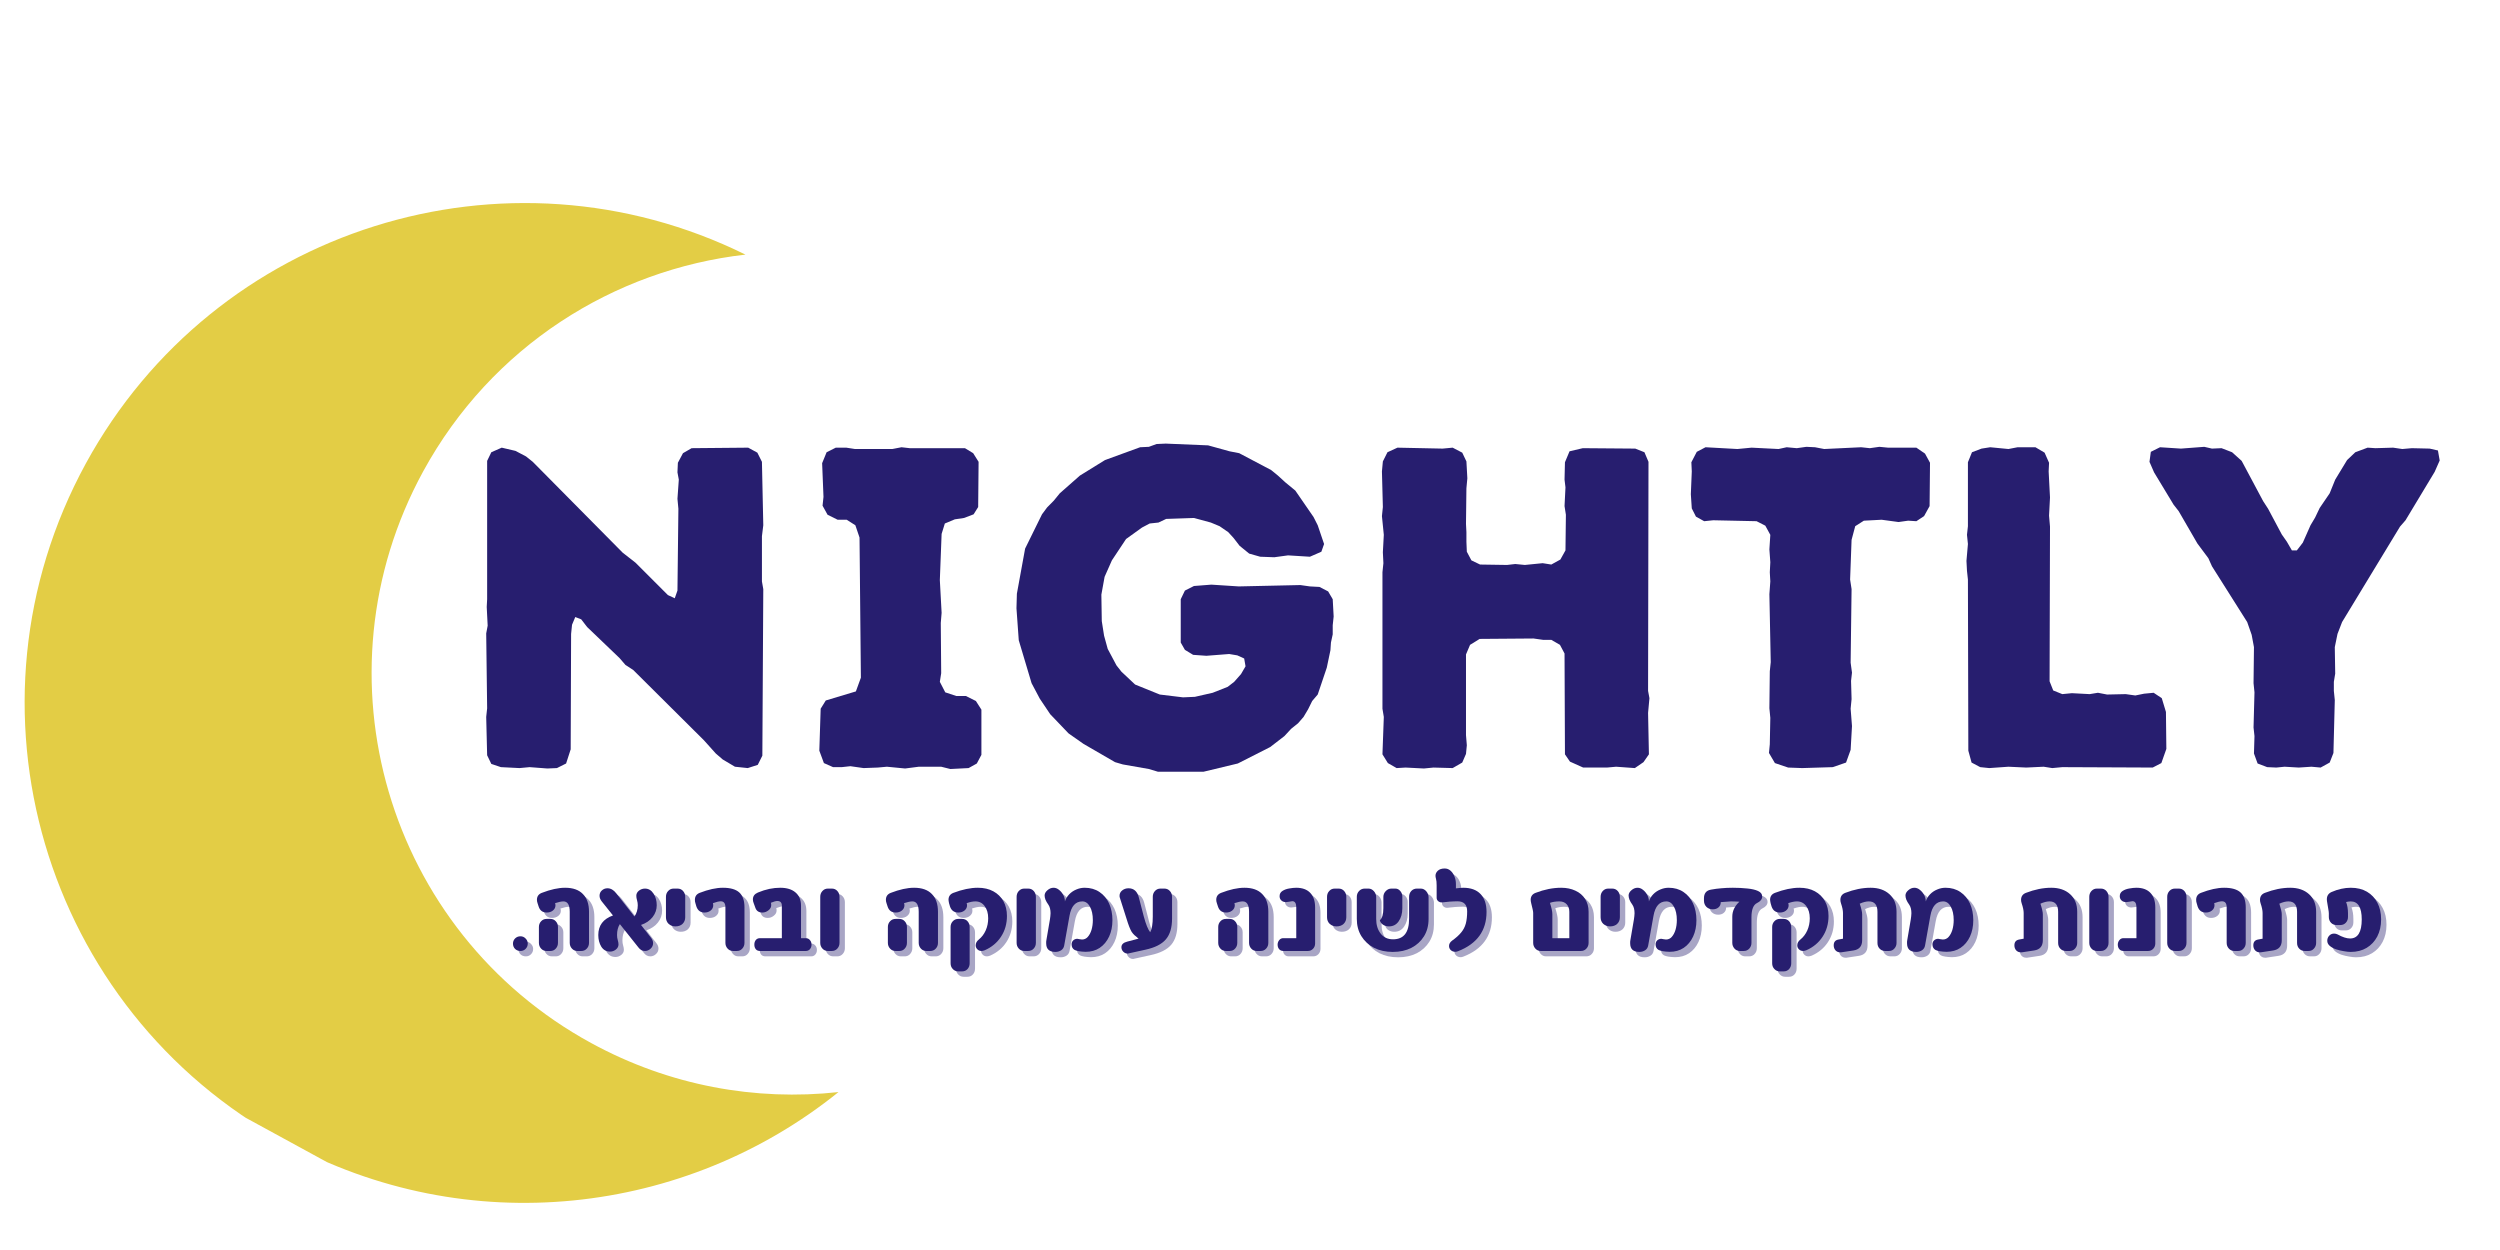 <svg version="1.0" preserveAspectRatio="xMidYMid meet" height="250" viewBox="0 0 375 187.5" zoomAndPan="magnify" width="500" xmlns:xlink="http://www.w3.org/1999/xlink" xmlns="http://www.w3.org/2000/svg"><defs><g></g><clipPath id="5ff67bf117"><rect height="83" y="0" width="301" x="0"></rect></clipPath><clipPath id="52a34cc74a"><path clip-rule="nonzero" d="M 3 30 L 126 30 L 126 181 L 3 181 Z M 3 30"></path></clipPath><clipPath id="84e9f5dc6c"><path clip-rule="nonzero" d="M 48.781 3.738 L 175.5 72.906 L 103.824 204.219 L -22.895 135.051 Z M 48.781 3.738"></path></clipPath><clipPath id="85f795246f"><path clip-rule="nonzero" d="M 48.781 3.738 L 175.5 72.906 L 103.824 204.219 L -22.895 135.051 Z M 48.781 3.738"></path></clipPath><clipPath id="39556b3bf1"><rect height="20" y="0" width="284" x="0"></rect></clipPath></defs><g transform="matrix(1, 0, 0, 1, 67, 50)"><g clip-path="url(#5ff67bf117)"><g fill-opacity="1" fill="#271e6f"><g transform="translate(1.009, 65.071)"><g><path d="M 40.391 -1.156 L 39.359 -2.047 L 37.578 -4.031 L 26.969 -14.578 L 25.812 -15.328 L 24.922 -16.359 L 20.062 -21.016 L 19.172 -22.172 L 18.281 -22.516 L 17.797 -21.359 L 17.656 -19.984 L 17.594 -2.672 L 16.906 -0.547 L 15.531 0.141 L 14.094 0.203 L 11.438 0 L 9.922 0.141 L 7.125 0 L 5.688 -0.484 L 5.062 -1.781 L 4.922 -7.531 L 5.062 -8.828 L 4.922 -20.062 L 5.141 -21.219 L 5 -24.031 L 5.062 -25.188 L 5.062 -45.938 L 5.688 -47.234 L 7.25 -47.922 L 9.312 -47.438 L 10.891 -46.609 L 11.906 -45.797 L 25.391 -32.172 L 27.312 -30.672 L 32.172 -25.812 L 33.203 -25.328 L 33.609 -26.484 L 33.75 -38.75 L 33.609 -40.25 L 33.812 -43.125 L 33.609 -44.219 L 33.672 -45.656 L 34.438 -47.094 L 35.734 -47.844 L 44.219 -47.922 L 45.594 -47.172 L 46.281 -45.797 L 46.484 -36.281 L 46.281 -34.641 L 46.281 -27.859 L 46.484 -26.703 L 46.344 -1.719 L 45.656 -0.344 L 44.156 0.141 L 42.234 -0.062 Z M 40.391 -1.156"></path></g></g></g><g fill-opacity="1" fill="#271e6f"><g transform="translate(52.617, 65.071)"><g><path d="M 22.938 0.281 L 21.562 -0.062 L 18.203 -0.062 L 16.156 0.203 L 13.422 -0.062 L 12.047 0.062 L 9.922 0.141 L 7.938 -0.141 L 6.641 0 L 5.344 0 L 3.969 -0.609 L 3.281 -2.469 L 3.484 -8.766 L 4.25 -10 L 8.766 -11.359 L 9.516 -13.422 L 9.312 -34.438 L 8.688 -36.281 L 7.391 -37.109 L 6.031 -37.109 L 4.516 -37.859 L 3.766 -39.219 L 3.906 -40.531 L 3.703 -45.594 L 4.375 -47.234 L 5.75 -47.922 L 7.328 -47.922 L 8.625 -47.719 L 14.234 -47.719 L 15.609 -47.984 L 16.844 -47.844 L 25.125 -47.844 L 26.359 -47.094 L 27.172 -45.797 L 27.109 -39.016 L 26.422 -37.922 L 24.984 -37.375 L 23.609 -37.172 L 22.109 -36.547 L 21.625 -34.984 L 21.359 -28.062 L 21.625 -23.141 L 21.5 -21.625 L 21.562 -14.094 L 21.359 -12.797 L 22.172 -11.219 L 23.828 -10.672 L 25.266 -10.672 L 26.766 -9.922 L 27.594 -8.625 L 27.594 -1.844 L 26.906 -0.547 L 25.672 0.141 Z M 22.938 0.281"></path></g></g></g><g fill-opacity="1" fill="#271e6f"><g transform="translate(82.939, 65.071)"><g><path d="M 23.75 0.688 L 22.391 0.281 L 18.484 -0.406 L 17.312 -0.75 L 12.594 -3.484 L 10.344 -5.062 L 7.594 -7.938 L 6.031 -10.266 L 4.797 -12.594 L 2.875 -19.031 L 2.531 -23.828 L 2.594 -26.016 L 3.828 -32.781 L 6.359 -37.922 L 7.125 -38.953 L 8.141 -39.984 L 9.031 -41.078 L 12.047 -43.734 L 15.812 -46.062 L 21.078 -47.984 L 22.391 -48.047 L 23.547 -48.469 L 24.922 -48.531 L 31.281 -48.266 L 34.5 -47.375 L 35.938 -47.094 L 40.734 -44.562 L 41.75 -43.734 L 42.859 -42.719 L 44.359 -41.484 L 47.094 -37.516 L 47.719 -36.281 L 48.672 -33.469 L 48.266 -32.312 L 46.547 -31.562 L 43.266 -31.766 L 41.203 -31.484 L 39.094 -31.562 L 37.438 -32.031 L 36 -33.203 L 35.109 -34.359 L 34.297 -35.25 L 33 -36.141 L 31.688 -36.688 L 29.156 -37.375 L 24.984 -37.234 L 23.828 -36.688 L 22.516 -36.547 L 21.359 -35.938 L 18.969 -34.219 L 16.844 -31.016 L 15.75 -28.547 L 15.266 -25.875 L 15.328 -21.906 L 15.672 -19.719 L 16.219 -17.734 L 17.531 -15.266 L 18.281 -14.312 L 20.328 -12.391 L 24.031 -10.891 L 27.516 -10.469 L 29.297 -10.547 L 31.969 -11.156 L 34.219 -12.047 L 35.188 -12.797 L 36.219 -13.969 L 36.891 -15.125 L 36.688 -16.297 L 35.656 -16.766 L 34.438 -16.969 L 31.016 -16.703 L 29.031 -16.844 L 27.797 -17.594 L 27.172 -18.688 L 27.172 -25.188 L 27.797 -26.484 L 29.156 -27.172 L 31.766 -27.375 L 35.875 -27.109 L 45.109 -27.312 L 46.547 -27.109 L 47.984 -27.031 L 49.281 -26.359 L 49.969 -25.188 L 50.109 -22.594 L 49.969 -21.281 L 49.969 -19.922 L 49.703 -18.688 L 49.625 -17.531 L 49.078 -14.922 L 47.719 -10.891 L 46.891 -9.922 L 46.281 -8.688 L 45.594 -7.531 L 44.766 -6.578 L 43.734 -5.75 L 42.719 -4.656 L 40.594 -3.016 L 35.734 -0.547 L 30.594 0.688 Z M 23.75 0.688"></path></g></g></g><g fill-opacity="1" fill="#271e6f"><g transform="translate(135.368, 65.071)"><g><path d="M 5 -1.922 L 5.203 -7.531 L 5 -8.766 L 5 -29.234 L 5.141 -30.594 L 5.062 -32.234 L 5.203 -34.844 L 4.922 -37.656 L 5.062 -39.016 L 4.922 -44.359 L 5.062 -45.859 L 5.75 -47.234 L 7.25 -47.922 L 14.031 -47.781 L 15.531 -47.922 L 16.969 -47.172 L 17.594 -45.859 L 17.734 -43.328 L 17.594 -41.828 L 17.531 -36.484 L 17.594 -35.25 L 17.594 -33.812 L 17.656 -32.312 L 18.344 -31.016 L 19.641 -30.391 L 23.688 -30.328 L 24.922 -30.469 L 26.359 -30.328 L 29.031 -30.594 L 30.328 -30.391 L 31.688 -31.141 L 32.453 -32.516 L 32.516 -37.859 L 32.312 -39.156 L 32.453 -41.969 L 32.312 -43.125 L 32.375 -45.734 L 33.062 -47.375 L 35.047 -47.844 L 42.922 -47.781 L 44.297 -47.234 L 44.906 -45.797 L 44.844 -11.438 L 45.047 -10.344 L 44.844 -8.141 L 44.969 -1.922 L 44.156 -0.75 L 42.859 0.141 L 40.047 -0.062 L 38.672 0.062 L 35.109 0.062 L 33.125 -0.828 L 32.375 -1.922 L 32.312 -17.047 L 31.625 -18.344 L 30.328 -19.094 L 29.094 -19.094 L 27.656 -19.297 L 19.578 -19.234 L 18.141 -18.344 L 17.531 -16.906 L 17.531 -4.797 L 17.656 -3.281 L 17.531 -1.984 L 16.969 -0.688 L 15.531 0.141 L 12.656 0.062 L 11.219 0.203 L 8.484 0.062 L 7.125 0.141 L 5.812 -0.609 Z M 5 -1.922"></path></g></g></g><g fill-opacity="1" fill="#271e6f"><g transform="translate(185.47, 65.071)"><g><path d="M 17.859 0.141 L 15.75 0.062 L 13.766 -0.609 L 12.875 -2.125 L 13 -3.422 L 13.078 -7.391 L 12.938 -8.828 L 13 -14.375 L 13.141 -15.75 L 12.938 -25.938 L 13.078 -27.859 L 13 -29.234 L 13.078 -30.734 L 12.938 -32.656 L 13.078 -34.844 L 12.328 -36.219 L 11.016 -36.891 L 4.516 -37.031 L 3.156 -36.891 L 1.922 -37.578 L 1.297 -38.812 L 1.156 -40.938 L 1.297 -44.359 L 1.234 -45.734 L 2.047 -47.297 L 3.359 -47.984 L 8.141 -47.719 L 10.266 -47.922 L 14.312 -47.719 L 15.531 -47.984 L 17.047 -47.844 L 18.484 -48.047 L 19.781 -47.984 L 21.156 -47.719 L 26.703 -47.984 L 28 -47.844 L 29.438 -48.047 L 30.734 -47.922 L 34.984 -47.922 L 36.281 -47.031 L 37.031 -45.656 L 36.969 -39.156 L 36.141 -37.656 L 34.984 -36.891 L 33.75 -36.969 L 32.312 -36.766 L 29.781 -37.109 L 27.109 -36.969 L 25.812 -36.141 L 25.266 -34.094 L 25.047 -28.141 L 25.266 -26.703 L 25.125 -15.672 L 25.328 -14.172 L 25.188 -12.938 L 25.266 -10.203 L 25.125 -8.766 L 25.328 -6.156 L 25.125 -2.594 L 24.438 -0.688 L 22.453 0 Z M 17.859 0.141"></path></g></g></g><g fill-opacity="1" fill="#271e6f"><g transform="translate(223.047, 65.071)"><g><path d="M 5.203 -2.469 L 5.141 -28.141 L 5 -29.438 L 4.922 -30.938 L 5.141 -33.469 L 5 -34.844 L 5.141 -36.141 L 5.141 -45.734 L 5.75 -47.234 L 7.188 -47.781 L 8.484 -47.984 L 11.219 -47.719 L 12.594 -47.984 L 15.266 -47.984 L 16.641 -47.172 L 17.312 -45.656 L 17.25 -44.359 L 17.453 -40.453 L 17.312 -37.719 L 17.453 -36.078 L 17.391 -12.875 L 17.938 -11.5 L 19.297 -10.953 L 20.734 -11.094 L 23.406 -10.953 L 24.641 -11.156 L 26.016 -10.891 L 28.812 -10.953 L 30.25 -10.75 L 31.562 -11.016 L 33 -11.156 L 34.219 -10.344 L 34.844 -8.281 L 34.906 -2.734 L 34.156 -0.609 L 32.859 0.062 L 19.297 0 L 17.797 0.141 L 16.5 -0.062 L 13.891 0.062 L 11.219 -0.062 L 8.344 0.141 L 6.984 0 L 5.688 -0.688 Z M 5.203 -2.469"></path></g></g></g><g fill-opacity="1" fill="#271e6f"><g transform="translate(255.422, 65.071)"><g><path d="M 15.672 -2.047 L 15.75 -4.656 L 15.609 -5.953 L 15.75 -11.219 L 15.609 -12.594 L 15.672 -18 L 15.328 -19.844 L 14.656 -21.766 L 9.375 -30.125 L 8.828 -31.344 L 7.188 -33.547 L 4.375 -38.406 L 3.625 -39.359 L 0.688 -44.219 L 0 -45.797 L 0.203 -47.297 L 1.578 -47.984 L 4.719 -47.781 L 8.219 -48.047 L 9.375 -47.781 L 10.812 -47.844 L 12.391 -47.234 L 13.828 -45.938 L 17.047 -39.906 L 17.797 -38.75 L 19.844 -34.906 L 20.609 -33.812 L 21.359 -32.516 L 22.109 -32.516 L 23 -33.672 L 24.156 -36.281 L 24.844 -37.438 L 25.531 -38.875 L 27.031 -41.078 L 27.859 -43.125 L 29.641 -46.062 L 30.875 -47.234 L 32.719 -47.922 L 33.891 -47.844 L 36.547 -47.922 L 37.922 -47.719 L 39.359 -47.844 L 42.031 -47.781 L 43.266 -47.5 L 43.531 -46 L 42.781 -44.297 L 38.406 -37.031 L 37.578 -36.078 L 28.891 -21.766 L 28.203 -19.984 L 27.797 -18 L 27.859 -14.031 L 27.656 -12.797 L 27.656 -11.438 L 27.797 -10.062 L 27.594 -2.125 L 27.031 -0.688 L 25.672 0.062 L 24.297 -0.062 L 22.391 0.062 L 20.266 -0.062 L 19.031 0.062 L 17.656 0 L 16.219 -0.547 Z M 15.672 -2.047"></path></g></g></g></g></g><g clip-path="url(#52a34cc74a)"><g clip-path="url(#84e9f5dc6c)"><g clip-path="url(#85f795246f)"><path fill-rule="evenodd" fill-opacity="1" d="M 125.773 163.812 C 113.371 165.172 100.445 162.883 88.668 156.453 C 58.035 139.73 46.758 101.34 63.477 70.707 C 73.719 51.949 92.082 40.445 111.82 38.191 C 75.961 20.492 32.211 34.102 12.875 69.523 C -6.965 105.871 6.418 151.414 42.762 171.254 C 70.191 186.227 102.867 182.277 125.773 163.812 Z M 125.773 163.812" fill="#e3cd45"></path></g></g></g><g transform="matrix(1, 0, 0, 1, 75, 128)"><g clip-path="url(#39556b3bf1)"><g fill-opacity="0.4" fill="#271e6f"><g transform="translate(2.283, 15.454)"><g><path d="M 1.594 0 C 1.27 0 1 -0.102 0.781 -0.312 C 0.57 -0.531 0.469 -0.797 0.469 -1.109 C 0.469 -1.398 0.57 -1.656 0.781 -1.875 C 1 -2.094 1.27 -2.203 1.594 -2.203 C 1.895 -2.203 2.148 -2.094 2.359 -1.875 C 2.578 -1.656 2.688 -1.398 2.688 -1.109 C 2.688 -0.797 2.578 -0.531 2.359 -0.312 C 2.148 -0.102 1.895 0 1.594 0 Z M 1.594 0"></path></g></g></g><g fill-opacity="0.4" fill="#271e6f"><g transform="translate(5.876, 15.454)"><g><path d="M 6.547 0 C 6.211 0 5.938 -0.117 5.719 -0.359 C 5.5 -0.598 5.391 -0.883 5.391 -1.219 L 5.391 -5.875 C 5.391 -6.914 5.07 -7.438 4.438 -7.438 C 4.145 -7.438 3.727 -7.348 3.188 -7.172 C 3.227 -7.078 3.25 -6.969 3.25 -6.844 C 3.25 -6.531 3.117 -6.27 2.859 -6.062 C 2.609 -5.863 2.301 -5.766 1.938 -5.766 C 1.32 -5.766 0.914 -6.07 0.719 -6.688 L 0.562 -7.172 C 0.5 -7.348 0.469 -7.516 0.469 -7.672 C 0.469 -8.18 0.711 -8.531 1.203 -8.719 C 2.516 -9.227 3.68 -9.484 4.703 -9.484 C 5.867 -9.484 6.754 -9.172 7.359 -8.547 C 7.973 -7.93 8.281 -7.039 8.281 -5.875 L 8.281 -1.219 C 8.281 -0.883 8.172 -0.598 7.953 -0.359 C 7.734 -0.117 7.457 0 7.125 0 Z M 0.766 -1.219 L 0.766 -3.594 C 0.766 -3.938 0.875 -4.223 1.094 -4.453 C 1.312 -4.691 1.586 -4.812 1.922 -4.812 L 2.484 -4.812 C 2.816 -4.812 3.086 -4.691 3.297 -4.453 C 3.516 -4.223 3.625 -3.938 3.625 -3.594 L 3.625 -1.219 C 3.625 -0.883 3.516 -0.598 3.297 -0.359 C 3.086 -0.117 2.816 0 2.484 0 L 1.922 0 C 1.586 0 1.312 -0.117 1.094 -0.359 C 0.875 -0.598 0.766 -0.883 0.766 -1.219 Z M 0.766 -1.219"></path></g></g></g><g fill-opacity="0.4" fill="#271e6f"><g transform="translate(15.269, 15.454)"><g><path d="M 2.047 0.094 C 1.484 0.094 1.047 -0.148 0.734 -0.641 C 0.43 -1.141 0.281 -1.723 0.281 -2.391 C 0.281 -3.828 1.016 -4.805 2.484 -5.328 L 0.797 -7.438 C 0.578 -7.719 0.469 -8 0.469 -8.281 C 0.469 -8.602 0.582 -8.867 0.812 -9.078 C 1.051 -9.297 1.332 -9.406 1.656 -9.406 C 2.145 -9.406 2.582 -9.156 2.969 -8.656 L 5.703 -5.172 C 6.035 -5.641 6.203 -6.203 6.203 -6.859 C 6.203 -7.117 6.164 -7.367 6.094 -7.609 C 6.02 -7.848 5.984 -8.07 5.984 -8.281 C 5.984 -8.582 6.113 -8.836 6.375 -9.047 C 6.645 -9.254 6.945 -9.359 7.281 -9.359 C 7.812 -9.359 8.238 -9.109 8.562 -8.609 C 8.883 -8.117 9.047 -7.535 9.047 -6.859 C 9.047 -6.203 8.836 -5.609 8.422 -5.078 C 8.004 -4.547 7.426 -4.156 6.688 -3.906 L 8.188 -1.984 C 8.395 -1.723 8.5 -1.453 8.5 -1.172 C 8.5 -0.848 8.375 -0.57 8.125 -0.344 C 7.875 -0.113 7.594 0 7.281 0 C 6.895 0 6.57 -0.172 6.312 -0.516 L 3.516 -4.031 C 3.234 -3.602 3.094 -3.055 3.094 -2.391 C 3.094 -2.117 3.129 -1.863 3.203 -1.625 C 3.273 -1.383 3.312 -1.172 3.312 -0.984 C 3.312 -0.68 3.18 -0.426 2.922 -0.219 C 2.66 -0.008 2.367 0.094 2.047 0.094 Z M 2.047 0.094"></path></g></g></g><g fill-opacity="0.4" fill="#271e6f"><g transform="translate(25.027, 15.454)"><g><path d="M 2.094 -3.688 C 1.695 -3.688 1.359 -3.812 1.078 -4.062 C 0.805 -4.32 0.672 -4.656 0.672 -5.062 L 0.672 -8.125 C 0.672 -8.469 0.781 -8.758 1 -9 C 1.219 -9.238 1.492 -9.359 1.828 -9.359 L 2.406 -9.359 C 2.75 -9.359 3.023 -9.238 3.234 -9 C 3.453 -8.758 3.562 -8.469 3.562 -8.125 L 3.562 -5.062 C 3.562 -4.656 3.426 -4.32 3.156 -4.062 C 2.883 -3.812 2.531 -3.688 2.094 -3.688 Z M 2.094 -3.688"></path></g></g></g><g fill-opacity="0.4" fill="#271e6f"><g transform="translate(29.696, 15.454)"><g><path d="M 6.078 0 C 5.742 0 5.469 -0.117 5.25 -0.359 C 5.031 -0.598 4.922 -0.883 4.922 -1.219 L 4.922 -6.547 C 4.922 -7.148 4.688 -7.453 4.219 -7.453 C 3.945 -7.453 3.555 -7.359 3.047 -7.172 C 3.078 -7.078 3.094 -6.969 3.094 -6.844 C 3.094 -6.531 2.961 -6.27 2.703 -6.062 C 2.453 -5.863 2.145 -5.766 1.781 -5.766 C 1.176 -5.766 0.77 -6.07 0.562 -6.688 L 0.422 -7.172 C 0.367 -7.316 0.344 -7.484 0.344 -7.672 C 0.344 -8.18 0.582 -8.531 1.062 -8.719 C 2.375 -9.227 3.535 -9.484 4.547 -9.484 C 5.68 -9.484 6.504 -9.242 7.016 -8.766 C 7.523 -8.297 7.781 -7.555 7.781 -6.547 L 7.781 -1.219 C 7.781 -0.883 7.672 -0.598 7.453 -0.359 C 7.242 -0.117 6.973 0 6.641 0 Z M 6.078 0"></path></g></g></g><g fill-opacity="0.4" fill="#271e6f"><g transform="translate(38.614, 15.454)"><g><path d="M 1.203 0 C 0.922 0 0.707 -0.086 0.562 -0.266 C 0.414 -0.453 0.344 -0.68 0.344 -0.953 C 0.344 -1.234 0.414 -1.461 0.562 -1.641 C 0.707 -1.828 0.922 -1.922 1.203 -1.922 L 4.469 -1.922 L 4.469 -6.797 C 4.469 -7.266 4.238 -7.5 3.781 -7.5 C 3.582 -7.5 3.266 -7.41 2.828 -7.234 C 2.859 -7.129 2.875 -7.008 2.875 -6.875 C 2.875 -6.57 2.734 -6.312 2.453 -6.094 C 2.18 -5.875 1.879 -5.766 1.547 -5.766 C 1.016 -5.766 0.664 -6 0.5 -6.469 L 0.234 -7.203 C 0.211 -7.285 0.188 -7.367 0.156 -7.453 C 0.133 -7.535 0.125 -7.629 0.125 -7.734 C 0.125 -8.211 0.375 -8.555 0.875 -8.766 C 1.469 -9.016 2.039 -9.195 2.594 -9.312 C 3.145 -9.426 3.688 -9.484 4.219 -9.484 C 5.207 -9.484 5.973 -9.25 6.516 -8.781 C 7.066 -8.32 7.344 -7.66 7.344 -6.797 L 7.344 -1.922 L 8.062 -1.922 C 8.312 -1.922 8.516 -1.828 8.672 -1.641 C 8.836 -1.461 8.922 -1.234 8.922 -0.953 C 8.922 -0.691 8.844 -0.469 8.688 -0.281 C 8.531 -0.094 8.32 0 8.062 0 Z M 1.203 0"></path></g></g></g><g fill-opacity="0.4" fill="#271e6f"><g transform="translate(48.171, 15.454)"><g><path d="M 1.828 0 C 1.492 0 1.219 -0.117 1 -0.359 C 0.781 -0.598 0.672 -0.883 0.672 -1.219 L 0.672 -8.125 C 0.672 -8.469 0.781 -8.758 1 -9 C 1.219 -9.238 1.492 -9.359 1.828 -9.359 L 2.406 -9.359 C 2.75 -9.359 3.023 -9.238 3.234 -9 C 3.453 -8.758 3.562 -8.469 3.562 -8.125 L 3.562 -1.219 C 3.562 -0.883 3.453 -0.598 3.234 -0.359 C 3.016 -0.117 2.738 0 2.406 0 Z M 1.828 0"></path></g></g></g><g fill-opacity="0.4" fill="#271e6f"><g transform="translate(52.84, 15.454)"><g></g></g></g><g fill-opacity="0.4" fill="#271e6f"><g transform="translate(58.221, 15.454)"><g><path d="M 6.547 0 C 6.211 0 5.938 -0.117 5.719 -0.359 C 5.5 -0.598 5.391 -0.883 5.391 -1.219 L 5.391 -5.875 C 5.391 -6.914 5.07 -7.438 4.438 -7.438 C 4.145 -7.438 3.727 -7.348 3.188 -7.172 C 3.227 -7.078 3.25 -6.969 3.25 -6.844 C 3.25 -6.531 3.117 -6.27 2.859 -6.062 C 2.609 -5.863 2.301 -5.766 1.938 -5.766 C 1.32 -5.766 0.914 -6.07 0.719 -6.688 L 0.562 -7.172 C 0.5 -7.348 0.469 -7.516 0.469 -7.672 C 0.469 -8.18 0.711 -8.531 1.203 -8.719 C 2.516 -9.227 3.68 -9.484 4.703 -9.484 C 5.867 -9.484 6.754 -9.172 7.359 -8.547 C 7.973 -7.93 8.281 -7.039 8.281 -5.875 L 8.281 -1.219 C 8.281 -0.883 8.172 -0.598 7.953 -0.359 C 7.734 -0.117 7.457 0 7.125 0 Z M 0.766 -1.219 L 0.766 -3.594 C 0.766 -3.938 0.875 -4.223 1.094 -4.453 C 1.312 -4.691 1.586 -4.812 1.922 -4.812 L 2.484 -4.812 C 2.816 -4.812 3.086 -4.691 3.297 -4.453 C 3.516 -4.223 3.625 -3.938 3.625 -3.594 L 3.625 -1.219 C 3.625 -0.883 3.516 -0.598 3.297 -0.359 C 3.086 -0.117 2.816 0 2.484 0 L 1.922 0 C 1.586 0 1.312 -0.117 1.094 -0.359 C 0.875 -0.598 0.766 -0.883 0.766 -1.219 Z M 0.766 -1.219"></path></g></g></g><g fill-opacity="0.4" fill="#271e6f"><g transform="translate(67.613, 15.454)"><g><path d="M 5.422 0 C 5.172 0 4.961 -0.082 4.797 -0.25 C 4.629 -0.414 4.547 -0.613 4.547 -0.844 C 4.547 -1.176 4.703 -1.469 5.016 -1.719 C 5.453 -2.07 5.797 -2.523 6.047 -3.078 C 6.297 -3.641 6.422 -4.25 6.422 -4.906 C 6.422 -5.656 6.242 -6.266 5.891 -6.734 C 5.547 -7.203 5.082 -7.438 4.5 -7.438 C 4.125 -7.438 3.688 -7.348 3.188 -7.172 C 3.227 -7.078 3.25 -6.969 3.25 -6.844 C 3.25 -6.531 3.117 -6.27 2.859 -6.062 C 2.609 -5.863 2.301 -5.766 1.938 -5.766 C 1.312 -5.766 0.895 -6.07 0.688 -6.688 L 0.547 -7.172 C 0.523 -7.254 0.508 -7.336 0.5 -7.422 C 0.5 -7.516 0.488 -7.598 0.469 -7.672 C 0.469 -8.18 0.711 -8.531 1.203 -8.719 C 2.535 -9.227 3.758 -9.484 4.875 -9.484 C 5.77 -9.484 6.539 -9.305 7.188 -8.953 C 7.844 -8.598 8.348 -8.102 8.703 -7.469 C 9.055 -6.832 9.234 -6.094 9.234 -5.25 C 9.234 -4.082 8.938 -3.047 8.344 -2.141 C 7.758 -1.242 6.945 -0.566 5.906 -0.109 C 5.707 -0.035 5.547 0 5.422 0 Z M 0.781 1.844 L 0.781 -3.594 C 0.781 -3.938 0.891 -4.223 1.109 -4.453 C 1.328 -4.691 1.602 -4.812 1.938 -4.812 L 2.5 -4.812 C 2.844 -4.812 3.117 -4.691 3.328 -4.453 C 3.535 -4.223 3.641 -3.938 3.641 -3.594 L 3.641 1.844 C 3.641 2.188 3.535 2.473 3.328 2.703 C 3.117 2.941 2.844 3.062 2.5 3.062 L 1.938 3.062 C 1.602 3.062 1.328 2.941 1.109 2.703 C 0.891 2.473 0.781 2.188 0.781 1.844 Z M 0.781 1.844"></path></g></g></g><g fill-opacity="0.4" fill="#271e6f"><g transform="translate(77.626, 15.454)"><g><path d="M 1.828 0 C 1.492 0 1.219 -0.117 1 -0.359 C 0.781 -0.598 0.672 -0.883 0.672 -1.219 L 0.672 -8.125 C 0.672 -8.469 0.781 -8.758 1 -9 C 1.219 -9.238 1.492 -9.359 1.828 -9.359 L 2.406 -9.359 C 2.75 -9.359 3.023 -9.238 3.234 -9 C 3.453 -8.758 3.562 -8.469 3.562 -8.125 L 3.562 -1.219 C 3.562 -0.883 3.453 -0.598 3.234 -0.359 C 3.016 -0.117 2.738 0 2.406 0 Z M 1.828 0"></path></g></g></g><g fill-opacity="0.4" fill="#271e6f"><g transform="translate(82.295, 15.454)"><g><path d="M 1.812 0.141 C 0.895 0.141 0.438 -0.289 0.438 -1.156 C 0.438 -1.238 0.438 -1.316 0.438 -1.391 C 0.445 -1.461 0.457 -1.539 0.469 -1.625 L 1 -4.734 C 1.031 -4.898 1.051 -5.055 1.062 -5.203 C 1.082 -5.359 1.094 -5.508 1.094 -5.656 C 1.094 -6.195 0.988 -6.617 0.781 -6.922 C 0.57 -7.211 0.422 -7.473 0.328 -7.703 C 0.242 -7.941 0.203 -8.148 0.203 -8.328 C 0.203 -8.609 0.344 -8.867 0.625 -9.109 C 0.906 -9.359 1.211 -9.484 1.547 -9.484 C 1.836 -9.484 2.109 -9.379 2.359 -9.172 C 2.617 -8.973 2.832 -8.719 3 -8.406 C 3.164 -8.102 3.25 -7.781 3.25 -7.438 C 3.383 -7.844 3.598 -8.195 3.891 -8.5 C 4.191 -8.812 4.547 -9.051 4.953 -9.219 C 5.359 -9.395 5.773 -9.484 6.203 -9.484 C 7.066 -9.484 7.812 -9.27 8.438 -8.844 C 9.062 -8.426 9.539 -7.852 9.875 -7.125 C 10.207 -6.395 10.375 -5.555 10.375 -4.609 C 10.375 -3.691 10.207 -2.875 9.875 -2.156 C 9.539 -1.438 9.07 -0.875 8.469 -0.469 C 7.875 -0.07 7.172 0.125 6.359 0.125 C 5.566 0.102 5.016 0.008 4.703 -0.156 C 4.398 -0.332 4.25 -0.613 4.25 -1 C 4.25 -1.227 4.328 -1.422 4.484 -1.578 C 4.648 -1.742 4.859 -1.828 5.109 -1.828 C 5.18 -1.828 5.297 -1.805 5.453 -1.766 C 5.617 -1.734 5.738 -1.719 5.812 -1.719 C 6.156 -1.719 6.441 -1.848 6.672 -2.109 C 6.91 -2.367 7.098 -2.719 7.234 -3.156 C 7.367 -3.602 7.438 -4.094 7.438 -4.625 C 7.438 -5.457 7.289 -6.133 7 -6.656 C 6.707 -7.176 6.328 -7.438 5.859 -7.438 C 4.836 -7.438 4.195 -6.719 3.938 -5.281 L 3.141 -0.828 C 3.086 -0.516 2.938 -0.273 2.688 -0.109 C 2.438 0.055 2.145 0.141 1.812 0.141 Z M 1.812 0.141"></path></g></g></g><g fill-opacity="0.4" fill="#271e6f"><g transform="translate(93.457, 15.454)"><g><path d="M 1.5 0.391 C 1.238 0.391 1.016 0.289 0.828 0.094 C 0.648 -0.094 0.562 -0.312 0.562 -0.562 C 0.562 -0.977 0.852 -1.258 1.438 -1.406 L 3.156 -1.859 C 2.914 -2.047 2.707 -2.211 2.531 -2.359 C 2.363 -2.516 2.219 -2.688 2.094 -2.875 C 1.977 -3.07 1.859 -3.328 1.734 -3.641 C 1.609 -3.961 1.469 -4.379 1.312 -4.891 L 0.328 -7.984 C 0.297 -8.055 0.281 -8.156 0.281 -8.281 C 0.281 -8.602 0.41 -8.867 0.672 -9.078 C 0.941 -9.297 1.258 -9.406 1.625 -9.406 C 2.438 -9.406 2.957 -8.93 3.188 -7.984 L 3.922 -5.156 C 4.234 -4 4.551 -3.219 4.875 -2.812 C 5.133 -3.27 5.266 -4.047 5.266 -5.141 L 5.266 -8.125 C 5.266 -8.469 5.375 -8.758 5.594 -9 C 5.812 -9.238 6.086 -9.359 6.422 -9.359 L 7 -9.359 C 7.332 -9.359 7.609 -9.238 7.828 -9 C 8.047 -8.758 8.156 -8.469 8.156 -8.125 L 8.156 -4.844 C 8.156 -3.508 7.848 -2.477 7.234 -1.75 C 6.617 -1.02 5.586 -0.5 4.141 -0.188 L 1.656 0.359 C 1.613 0.379 1.578 0.391 1.547 0.391 C 1.523 0.391 1.508 0.391 1.5 0.391 Z M 1.5 0.391"></path></g></g></g><g fill-opacity="0.4" fill="#271e6f"><g transform="translate(102.394, 15.454)"><g></g></g></g><g fill-opacity="0.4" fill="#271e6f"><g transform="translate(107.774, 15.454)"><g><path d="M 6.547 0 C 6.211 0 5.938 -0.117 5.719 -0.359 C 5.5 -0.598 5.391 -0.883 5.391 -1.219 L 5.391 -5.875 C 5.391 -6.914 5.07 -7.438 4.438 -7.438 C 4.145 -7.438 3.727 -7.348 3.188 -7.172 C 3.227 -7.078 3.25 -6.969 3.25 -6.844 C 3.25 -6.531 3.117 -6.27 2.859 -6.062 C 2.609 -5.863 2.301 -5.766 1.938 -5.766 C 1.32 -5.766 0.914 -6.07 0.719 -6.688 L 0.562 -7.172 C 0.5 -7.348 0.469 -7.516 0.469 -7.672 C 0.469 -8.18 0.711 -8.531 1.203 -8.719 C 2.516 -9.227 3.68 -9.484 4.703 -9.484 C 5.867 -9.484 6.754 -9.172 7.359 -8.547 C 7.973 -7.93 8.281 -7.039 8.281 -5.875 L 8.281 -1.219 C 8.281 -0.883 8.172 -0.598 7.953 -0.359 C 7.734 -0.117 7.457 0 7.125 0 Z M 0.766 -1.219 L 0.766 -3.594 C 0.766 -3.938 0.875 -4.223 1.094 -4.453 C 1.312 -4.691 1.586 -4.812 1.922 -4.812 L 2.484 -4.812 C 2.816 -4.812 3.086 -4.691 3.297 -4.453 C 3.516 -4.223 3.625 -3.938 3.625 -3.594 L 3.625 -1.219 C 3.625 -0.883 3.516 -0.598 3.297 -0.359 C 3.086 -0.117 2.816 0 2.484 0 L 1.922 0 C 1.586 0 1.312 -0.117 1.094 -0.359 C 0.875 -0.598 0.766 -0.883 0.766 -1.219 Z M 0.766 -1.219"></path></g></g></g><g fill-opacity="0.4" fill="#271e6f"><g transform="translate(117.167, 15.454)"><g><path d="M 1.156 0 C 0.883 0 0.672 -0.086 0.516 -0.266 C 0.359 -0.441 0.281 -0.672 0.281 -0.953 C 0.281 -1.203 0.359 -1.426 0.516 -1.625 C 0.672 -1.82 0.875 -1.922 1.125 -1.922 L 3.078 -1.922 L 3.078 -6.531 C 3.078 -7.156 2.879 -7.469 2.484 -7.469 C 2.398 -7.469 2.242 -7.441 2.016 -7.391 C 1.785 -7.348 1.625 -7.328 1.531 -7.328 C 1.25 -7.328 1.02 -7.41 0.844 -7.578 C 0.664 -7.742 0.578 -7.957 0.578 -8.219 C 0.578 -8.562 0.719 -8.82 1 -9 C 1.289 -9.188 1.629 -9.312 2.016 -9.375 C 2.41 -9.445 2.758 -9.484 3.062 -9.484 C 3.988 -9.484 4.691 -9.227 5.172 -8.719 C 5.66 -8.219 5.906 -7.488 5.906 -6.531 L 5.906 -1.125 C 5.906 -0.812 5.801 -0.547 5.594 -0.328 C 5.383 -0.109 5.125 0 4.812 0 Z M 1.156 0"></path></g></g></g><g fill-opacity="0.4" fill="#271e6f"><g transform="translate(124.189, 15.454)"><g><path d="M 2.094 -3.688 C 1.695 -3.688 1.359 -3.812 1.078 -4.062 C 0.805 -4.32 0.672 -4.656 0.672 -5.062 L 0.672 -8.125 C 0.672 -8.469 0.781 -8.758 1 -9 C 1.219 -9.238 1.492 -9.359 1.828 -9.359 L 2.406 -9.359 C 2.75 -9.359 3.023 -9.238 3.234 -9 C 3.453 -8.758 3.562 -8.469 3.562 -8.125 L 3.562 -5.062 C 3.562 -4.656 3.426 -4.32 3.156 -4.062 C 2.883 -3.812 2.531 -3.688 2.094 -3.688 Z M 2.094 -3.688"></path></g></g></g><g fill-opacity="0.4" fill="#271e6f"><g transform="translate(128.858, 15.454)"><g><path d="M 5.859 0.141 C 4.805 0.141 3.875 -0.062 3.062 -0.469 C 2.258 -0.883 1.625 -1.469 1.156 -2.219 C 0.695 -2.969 0.469 -3.832 0.469 -4.812 L 0.469 -8.125 C 0.469 -8.469 0.582 -8.758 0.812 -9 C 1.039 -9.238 1.32 -9.359 1.656 -9.359 L 2.219 -9.359 C 2.531 -9.359 2.801 -9.227 3.031 -8.969 C 3.258 -8.719 3.375 -8.414 3.375 -8.062 L 3.375 -4.812 C 3.375 -3.914 3.598 -3.18 4.047 -2.609 C 4.492 -2.035 5.113 -1.75 5.906 -1.75 C 7.508 -1.75 8.312 -2.773 8.312 -4.828 L 8.312 -8.125 C 8.312 -8.469 8.422 -8.758 8.641 -9 C 8.867 -9.238 9.148 -9.359 9.484 -9.359 L 10.062 -9.359 C 10.383 -9.359 10.66 -9.223 10.891 -8.953 C 11.117 -8.68 11.234 -8.383 11.234 -8.062 L 11.234 -4.812 C 11.234 -3.812 11.004 -2.941 10.547 -2.203 C 10.086 -1.461 9.457 -0.883 8.656 -0.469 C 7.852 -0.062 6.922 0.141 5.859 0.141 Z M 3.922 -4.609 C 4.273 -4.898 4.453 -5.508 4.453 -6.438 L 4.453 -8.109 C 4.453 -8.441 4.57 -8.734 4.812 -8.984 C 5.051 -9.234 5.332 -9.359 5.656 -9.359 L 6.25 -9.359 C 6.539 -9.359 6.785 -9.238 6.984 -9 C 7.191 -8.77 7.297 -8.492 7.297 -8.172 L 7.297 -6.406 C 7.297 -5.625 7.113 -4.973 6.75 -4.453 C 6.395 -3.941 5.906 -3.688 5.281 -3.688 C 4.945 -3.688 4.656 -3.77 4.406 -3.938 C 4.156 -4.102 3.992 -4.328 3.922 -4.609 Z M 3.922 -4.609"></path></g></g></g><g fill-opacity="0.4" fill="#271e6f"><g transform="translate(141.005, 15.454)"><g><path d="M 3.078 0.125 C 2.828 0.125 2.609 0.039 2.422 -0.125 C 2.242 -0.301 2.156 -0.508 2.156 -0.75 C 2.156 -1.051 2.305 -1.316 2.609 -1.547 C 3.191 -1.961 3.645 -2.367 3.969 -2.766 C 4.301 -3.16 4.535 -3.609 4.672 -4.109 C 4.805 -4.617 4.875 -5.227 4.875 -5.938 C 4.875 -6.945 4.391 -7.453 3.422 -7.453 C 3.266 -7.453 3.094 -7.445 2.906 -7.438 C 2.727 -7.438 2.52 -7.426 2.281 -7.406 L 1.062 -7.281 C 0.852 -7.281 0.672 -7.348 0.516 -7.484 C 0.367 -7.617 0.297 -7.789 0.297 -8 L 0.297 -9.828 C 0.297 -10.285 0.266 -10.613 0.203 -10.812 C 0.148 -11.008 0.125 -11.164 0.125 -11.281 C 0.125 -11.562 0.238 -11.812 0.469 -12.031 C 0.707 -12.258 1.055 -12.375 1.516 -12.375 C 1.828 -12.375 2.109 -12.27 2.359 -12.062 C 2.609 -11.852 2.805 -11.57 2.953 -11.219 C 3.109 -10.863 3.188 -10.473 3.188 -10.047 L 3.188 -9.391 C 3.383 -9.41 3.57 -9.43 3.75 -9.453 C 3.938 -9.473 4.113 -9.484 4.281 -9.484 C 5.414 -9.484 6.281 -9.172 6.875 -8.547 C 7.477 -7.93 7.781 -7.035 7.781 -5.859 C 7.781 -3.047 6.359 -1.082 3.516 0.031 C 3.367 0.094 3.223 0.125 3.078 0.125 Z M 3.078 0.125"></path></g></g></g><g fill-opacity="0.4" fill="#271e6f"><g transform="translate(149.559, 15.454)"><g></g></g></g><g fill-opacity="0.4" fill="#271e6f"><g transform="translate(154.939, 15.454)"><g><path d="M 1.984 0 C 1.66 0 1.391 -0.117 1.172 -0.359 C 0.953 -0.598 0.844 -0.883 0.844 -1.219 L 0.844 -5.719 C 0.844 -5.852 0.812 -6.051 0.75 -6.312 C 0.688 -6.57 0.625 -6.832 0.562 -7.094 C 0.5 -7.363 0.469 -7.555 0.469 -7.672 C 0.469 -8.18 0.711 -8.531 1.203 -8.719 C 2.516 -9.227 3.797 -9.484 5.047 -9.484 C 5.848 -9.484 6.555 -9.336 7.172 -9.047 C 7.797 -8.766 8.281 -8.352 8.625 -7.812 C 8.977 -7.27 9.156 -6.625 9.156 -5.875 L 9.156 -1.219 C 9.156 -0.883 9.047 -0.598 8.828 -0.359 C 8.609 -0.117 8.332 0 8 0 Z M 3.359 -7.219 C 3.598 -6.469 3.719 -5.906 3.719 -5.531 L 3.719 -1.922 L 6.266 -1.922 L 6.266 -5.875 C 6.266 -6.344 6.133 -6.719 5.875 -7 C 5.613 -7.289 5.25 -7.438 4.781 -7.438 C 4.227 -7.438 3.754 -7.363 3.359 -7.219 Z M 3.359 -7.219"></path></g></g></g><g fill-opacity="0.4" fill="#271e6f"><g transform="translate(165.225, 15.454)"><g><path d="M 2.094 -3.688 C 1.695 -3.688 1.359 -3.812 1.078 -4.062 C 0.805 -4.32 0.672 -4.656 0.672 -5.062 L 0.672 -8.125 C 0.672 -8.469 0.781 -8.758 1 -9 C 1.219 -9.238 1.492 -9.359 1.828 -9.359 L 2.406 -9.359 C 2.75 -9.359 3.023 -9.238 3.234 -9 C 3.453 -8.758 3.562 -8.469 3.562 -8.125 L 3.562 -5.062 C 3.562 -4.656 3.426 -4.32 3.156 -4.062 C 2.883 -3.812 2.531 -3.688 2.094 -3.688 Z M 2.094 -3.688"></path></g></g></g><g fill-opacity="0.4" fill="#271e6f"><g transform="translate(169.894, 15.454)"><g><path d="M 1.812 0.141 C 0.895 0.141 0.438 -0.289 0.438 -1.156 C 0.438 -1.238 0.438 -1.316 0.438 -1.391 C 0.445 -1.461 0.457 -1.539 0.469 -1.625 L 1 -4.734 C 1.031 -4.898 1.051 -5.055 1.062 -5.203 C 1.082 -5.359 1.094 -5.508 1.094 -5.656 C 1.094 -6.195 0.988 -6.617 0.781 -6.922 C 0.57 -7.211 0.422 -7.473 0.328 -7.703 C 0.242 -7.941 0.203 -8.148 0.203 -8.328 C 0.203 -8.609 0.344 -8.867 0.625 -9.109 C 0.906 -9.359 1.211 -9.484 1.547 -9.484 C 1.836 -9.484 2.109 -9.379 2.359 -9.172 C 2.617 -8.973 2.832 -8.719 3 -8.406 C 3.164 -8.102 3.25 -7.781 3.25 -7.438 C 3.383 -7.844 3.598 -8.195 3.891 -8.5 C 4.191 -8.812 4.547 -9.051 4.953 -9.219 C 5.359 -9.395 5.773 -9.484 6.203 -9.484 C 7.066 -9.484 7.812 -9.27 8.438 -8.844 C 9.062 -8.426 9.539 -7.852 9.875 -7.125 C 10.207 -6.395 10.375 -5.555 10.375 -4.609 C 10.375 -3.691 10.207 -2.875 9.875 -2.156 C 9.539 -1.438 9.07 -0.875 8.469 -0.469 C 7.875 -0.07 7.172 0.125 6.359 0.125 C 5.566 0.102 5.016 0.008 4.703 -0.156 C 4.398 -0.332 4.25 -0.613 4.25 -1 C 4.25 -1.227 4.328 -1.422 4.484 -1.578 C 4.648 -1.742 4.859 -1.828 5.109 -1.828 C 5.18 -1.828 5.297 -1.805 5.453 -1.766 C 5.617 -1.734 5.738 -1.719 5.812 -1.719 C 6.156 -1.719 6.441 -1.848 6.672 -2.109 C 6.91 -2.367 7.098 -2.719 7.234 -3.156 C 7.367 -3.602 7.438 -4.094 7.438 -4.625 C 7.438 -5.457 7.289 -6.133 7 -6.656 C 6.707 -7.176 6.328 -7.438 5.859 -7.438 C 4.836 -7.438 4.195 -6.719 3.938 -5.281 L 3.141 -0.828 C 3.086 -0.516 2.938 -0.273 2.688 -0.109 C 2.438 0.055 2.145 0.141 1.812 0.141 Z M 1.812 0.141"></path></g></g></g><g fill-opacity="0.4" fill="#271e6f"><g transform="translate(181.056, 15.454)"><g><path d="M 5.75 0 C 5.414 0 5.141 -0.117 4.922 -0.359 C 4.703 -0.609 4.594 -0.895 4.594 -1.219 L 4.594 -5.141 C 4.594 -5.984 4.945 -6.734 5.656 -7.391 C 5.445 -7.398 5.238 -7.41 5.031 -7.422 C 4.82 -7.43 4.609 -7.438 4.391 -7.438 C 4.223 -7.438 4.008 -7.422 3.75 -7.391 C 3.5 -7.367 3.203 -7.348 2.859 -7.328 L 2.859 -7.297 C 2.859 -6.973 2.742 -6.719 2.516 -6.531 C 2.297 -6.344 2.016 -6.25 1.672 -6.25 C 1.285 -6.25 0.969 -6.367 0.719 -6.609 C 0.469 -6.859 0.344 -7.176 0.344 -7.562 L 0.344 -7.891 C 0.344 -8.648 0.695 -9.086 1.406 -9.203 C 1.906 -9.297 2.414 -9.363 2.938 -9.406 C 3.469 -9.457 4.047 -9.484 4.672 -9.484 C 5.43 -9.484 6.148 -9.445 6.828 -9.375 C 7.504 -9.312 8.047 -9.188 8.453 -9 C 8.867 -8.812 9.078 -8.535 9.078 -8.172 C 9.078 -7.766 8.816 -7.438 8.297 -7.188 C 7.742 -6.914 7.469 -6.203 7.469 -5.047 L 7.469 -1.219 C 7.469 -0.883 7.359 -0.598 7.141 -0.359 C 6.922 -0.117 6.645 0 6.312 0 Z M 5.75 0"></path></g></g></g><g fill-opacity="0.4" fill="#271e6f"><g transform="translate(190.85, 15.454)"><g><path d="M 5.422 0 C 5.172 0 4.961 -0.082 4.797 -0.25 C 4.629 -0.414 4.547 -0.613 4.547 -0.844 C 4.547 -1.176 4.703 -1.469 5.016 -1.719 C 5.453 -2.07 5.797 -2.523 6.047 -3.078 C 6.297 -3.641 6.422 -4.25 6.422 -4.906 C 6.422 -5.656 6.242 -6.266 5.891 -6.734 C 5.547 -7.203 5.082 -7.438 4.5 -7.438 C 4.125 -7.438 3.688 -7.348 3.188 -7.172 C 3.227 -7.078 3.25 -6.969 3.25 -6.844 C 3.25 -6.531 3.117 -6.27 2.859 -6.062 C 2.609 -5.863 2.301 -5.766 1.938 -5.766 C 1.312 -5.766 0.895 -6.07 0.688 -6.688 L 0.547 -7.172 C 0.523 -7.254 0.508 -7.336 0.5 -7.422 C 0.5 -7.516 0.488 -7.598 0.469 -7.672 C 0.469 -8.18 0.711 -8.531 1.203 -8.719 C 2.535 -9.227 3.758 -9.484 4.875 -9.484 C 5.77 -9.484 6.539 -9.305 7.188 -8.953 C 7.844 -8.598 8.348 -8.102 8.703 -7.469 C 9.055 -6.832 9.234 -6.094 9.234 -5.25 C 9.234 -4.082 8.938 -3.047 8.344 -2.141 C 7.758 -1.242 6.945 -0.566 5.906 -0.109 C 5.707 -0.035 5.547 0 5.422 0 Z M 0.781 1.844 L 0.781 -3.594 C 0.781 -3.938 0.891 -4.223 1.109 -4.453 C 1.328 -4.691 1.602 -4.812 1.938 -4.812 L 2.5 -4.812 C 2.844 -4.812 3.117 -4.691 3.328 -4.453 C 3.535 -4.223 3.641 -3.938 3.641 -3.594 L 3.641 1.844 C 3.641 2.188 3.535 2.473 3.328 2.703 C 3.117 2.941 2.844 3.062 2.5 3.062 L 1.938 3.062 C 1.602 3.062 1.328 2.941 1.109 2.703 C 0.891 2.473 0.781 2.188 0.781 1.844 Z M 0.781 1.844"></path></g></g></g><g fill-opacity="0.4" fill="#271e6f"><g transform="translate(200.863, 15.454)"><g><path d="M 0.953 0.203 C 0.68 0.203 0.453 0.102 0.266 -0.094 C 0.086 -0.301 0 -0.551 0 -0.844 C 0 -1.344 0.238 -1.633 0.719 -1.719 L 1.391 -1.844 L 1.391 -5.703 C 1.391 -6.078 1.289 -6.555 1.094 -7.141 C 1.031 -7.328 1 -7.5 1 -7.656 C 1 -8.176 1.242 -8.531 1.734 -8.719 C 3.047 -9.227 4.312 -9.484 5.531 -9.484 C 6.707 -9.484 7.648 -9.16 8.359 -8.516 C 9.066 -7.879 9.422 -7 9.422 -5.875 L 9.422 -1.203 C 9.422 -0.879 9.312 -0.598 9.094 -0.359 C 8.883 -0.117 8.613 0 8.281 0 L 7.719 0 C 7.383 0 7.109 -0.113 6.891 -0.344 C 6.672 -0.57 6.562 -0.859 6.562 -1.203 L 6.562 -5.875 C 6.562 -6.914 6.129 -7.438 5.266 -7.438 C 4.859 -7.438 4.406 -7.32 3.906 -7.094 C 4.145 -6.363 4.266 -5.832 4.266 -5.5 L 4.266 -1.609 C 4.266 -0.723 3.832 -0.211 2.969 -0.078 L 1.109 0.203 Z M 0.953 0.203"></path></g></g></g><g fill-opacity="0.4" fill="#271e6f"><g transform="translate(211.423, 15.454)"><g><path d="M 1.812 0.141 C 0.895 0.141 0.438 -0.289 0.438 -1.156 C 0.438 -1.238 0.438 -1.316 0.438 -1.391 C 0.445 -1.461 0.457 -1.539 0.469 -1.625 L 1 -4.734 C 1.031 -4.898 1.051 -5.055 1.062 -5.203 C 1.082 -5.359 1.094 -5.508 1.094 -5.656 C 1.094 -6.195 0.988 -6.617 0.781 -6.922 C 0.57 -7.211 0.422 -7.473 0.328 -7.703 C 0.242 -7.941 0.203 -8.148 0.203 -8.328 C 0.203 -8.609 0.344 -8.867 0.625 -9.109 C 0.906 -9.359 1.211 -9.484 1.547 -9.484 C 1.836 -9.484 2.109 -9.379 2.359 -9.172 C 2.617 -8.973 2.832 -8.719 3 -8.406 C 3.164 -8.102 3.25 -7.781 3.25 -7.438 C 3.383 -7.844 3.598 -8.195 3.891 -8.5 C 4.191 -8.812 4.547 -9.051 4.953 -9.219 C 5.359 -9.395 5.773 -9.484 6.203 -9.484 C 7.066 -9.484 7.812 -9.27 8.438 -8.844 C 9.062 -8.426 9.539 -7.852 9.875 -7.125 C 10.207 -6.395 10.375 -5.555 10.375 -4.609 C 10.375 -3.691 10.207 -2.875 9.875 -2.156 C 9.539 -1.438 9.07 -0.875 8.469 -0.469 C 7.875 -0.07 7.172 0.125 6.359 0.125 C 5.566 0.102 5.016 0.008 4.703 -0.156 C 4.398 -0.332 4.25 -0.613 4.25 -1 C 4.25 -1.227 4.328 -1.422 4.484 -1.578 C 4.648 -1.742 4.859 -1.828 5.109 -1.828 C 5.18 -1.828 5.297 -1.805 5.453 -1.766 C 5.617 -1.734 5.738 -1.719 5.812 -1.719 C 6.156 -1.719 6.441 -1.848 6.672 -2.109 C 6.91 -2.367 7.098 -2.719 7.234 -3.156 C 7.367 -3.602 7.438 -4.094 7.438 -4.625 C 7.438 -5.457 7.289 -6.133 7 -6.656 C 6.707 -7.176 6.328 -7.438 5.859 -7.438 C 4.836 -7.438 4.195 -6.719 3.938 -5.281 L 3.141 -0.828 C 3.086 -0.516 2.938 -0.273 2.688 -0.109 C 2.438 0.055 2.145 0.141 1.812 0.141 Z M 1.812 0.141"></path></g></g></g><g fill-opacity="0.4" fill="#271e6f"><g transform="translate(222.585, 15.454)"><g></g></g></g><g fill-opacity="0.4" fill="#271e6f"><g transform="translate(227.965, 15.454)"><g><path d="M 0.953 0.203 C 0.68 0.203 0.453 0.102 0.266 -0.094 C 0.086 -0.301 0 -0.551 0 -0.844 C 0 -1.344 0.238 -1.633 0.719 -1.719 L 1.391 -1.844 L 1.391 -5.703 C 1.391 -6.078 1.289 -6.555 1.094 -7.141 C 1.031 -7.328 1 -7.5 1 -7.656 C 1 -8.176 1.242 -8.531 1.734 -8.719 C 3.047 -9.227 4.312 -9.484 5.531 -9.484 C 6.707 -9.484 7.648 -9.16 8.359 -8.516 C 9.066 -7.879 9.422 -7 9.422 -5.875 L 9.422 -1.203 C 9.422 -0.879 9.312 -0.598 9.094 -0.359 C 8.883 -0.117 8.613 0 8.281 0 L 7.719 0 C 7.383 0 7.109 -0.113 6.891 -0.344 C 6.672 -0.57 6.562 -0.859 6.562 -1.203 L 6.562 -5.875 C 6.562 -6.914 6.129 -7.438 5.266 -7.438 C 4.859 -7.438 4.406 -7.32 3.906 -7.094 C 4.145 -6.363 4.266 -5.832 4.266 -5.5 L 4.266 -1.609 C 4.266 -0.723 3.832 -0.211 2.969 -0.078 L 1.109 0.203 Z M 0.953 0.203"></path></g></g></g><g fill-opacity="0.4" fill="#271e6f"><g transform="translate(238.525, 15.454)"><g><path d="M 1.828 0 C 1.492 0 1.219 -0.117 1 -0.359 C 0.781 -0.598 0.672 -0.883 0.672 -1.219 L 0.672 -8.125 C 0.672 -8.469 0.781 -8.758 1 -9 C 1.219 -9.238 1.492 -9.359 1.828 -9.359 L 2.406 -9.359 C 2.75 -9.359 3.023 -9.238 3.234 -9 C 3.453 -8.758 3.562 -8.469 3.562 -8.125 L 3.562 -1.219 C 3.562 -0.883 3.453 -0.598 3.234 -0.359 C 3.016 -0.117 2.738 0 2.406 0 Z M 1.828 0"></path></g></g></g><g fill-opacity="0.4" fill="#271e6f"><g transform="translate(243.194, 15.454)"><g><path d="M 1.156 0 C 0.883 0 0.672 -0.086 0.516 -0.266 C 0.359 -0.441 0.281 -0.672 0.281 -0.953 C 0.281 -1.203 0.359 -1.426 0.516 -1.625 C 0.672 -1.82 0.875 -1.922 1.125 -1.922 L 3.078 -1.922 L 3.078 -6.531 C 3.078 -7.156 2.879 -7.469 2.484 -7.469 C 2.398 -7.469 2.242 -7.441 2.016 -7.391 C 1.785 -7.348 1.625 -7.328 1.531 -7.328 C 1.25 -7.328 1.02 -7.41 0.844 -7.578 C 0.664 -7.742 0.578 -7.957 0.578 -8.219 C 0.578 -8.562 0.719 -8.82 1 -9 C 1.289 -9.188 1.629 -9.312 2.016 -9.375 C 2.41 -9.445 2.758 -9.484 3.062 -9.484 C 3.988 -9.484 4.691 -9.227 5.172 -8.719 C 5.66 -8.219 5.906 -7.488 5.906 -6.531 L 5.906 -1.125 C 5.906 -0.812 5.801 -0.547 5.594 -0.328 C 5.383 -0.109 5.125 0 4.812 0 Z M 1.156 0"></path></g></g></g><g fill-opacity="0.4" fill="#271e6f"><g transform="translate(250.216, 15.454)"><g><path d="M 1.828 0 C 1.492 0 1.219 -0.117 1 -0.359 C 0.781 -0.598 0.672 -0.883 0.672 -1.219 L 0.672 -8.125 C 0.672 -8.469 0.781 -8.758 1 -9 C 1.219 -9.238 1.492 -9.359 1.828 -9.359 L 2.406 -9.359 C 2.75 -9.359 3.023 -9.238 3.234 -9 C 3.453 -8.758 3.562 -8.469 3.562 -8.125 L 3.562 -1.219 C 3.562 -0.883 3.453 -0.598 3.234 -0.359 C 3.016 -0.117 2.738 0 2.406 0 Z M 1.828 0"></path></g></g></g><g fill-opacity="0.4" fill="#271e6f"><g transform="translate(254.885, 15.454)"><g><path d="M 6.078 0 C 5.742 0 5.469 -0.117 5.25 -0.359 C 5.031 -0.598 4.922 -0.883 4.922 -1.219 L 4.922 -6.547 C 4.922 -7.148 4.688 -7.453 4.219 -7.453 C 3.945 -7.453 3.555 -7.359 3.047 -7.172 C 3.078 -7.078 3.094 -6.969 3.094 -6.844 C 3.094 -6.531 2.961 -6.27 2.703 -6.062 C 2.453 -5.863 2.145 -5.766 1.781 -5.766 C 1.176 -5.766 0.77 -6.07 0.562 -6.688 L 0.422 -7.172 C 0.367 -7.316 0.344 -7.484 0.344 -7.672 C 0.344 -8.18 0.582 -8.531 1.062 -8.719 C 2.375 -9.227 3.535 -9.484 4.547 -9.484 C 5.68 -9.484 6.504 -9.242 7.016 -8.766 C 7.523 -8.297 7.781 -7.555 7.781 -6.547 L 7.781 -1.219 C 7.781 -0.883 7.672 -0.598 7.453 -0.359 C 7.242 -0.117 6.973 0 6.641 0 Z M 6.078 0"></path></g></g></g><g fill-opacity="0.4" fill="#271e6f"><g transform="translate(263.804, 15.454)"><g><path d="M 0.953 0.203 C 0.68 0.203 0.453 0.102 0.266 -0.094 C 0.086 -0.301 0 -0.551 0 -0.844 C 0 -1.344 0.238 -1.633 0.719 -1.719 L 1.391 -1.844 L 1.391 -5.703 C 1.391 -6.078 1.289 -6.555 1.094 -7.141 C 1.031 -7.328 1 -7.5 1 -7.656 C 1 -8.176 1.242 -8.531 1.734 -8.719 C 3.047 -9.227 4.312 -9.484 5.531 -9.484 C 6.707 -9.484 7.648 -9.16 8.359 -8.516 C 9.066 -7.879 9.422 -7 9.422 -5.875 L 9.422 -1.203 C 9.422 -0.879 9.312 -0.598 9.094 -0.359 C 8.883 -0.117 8.613 0 8.281 0 L 7.719 0 C 7.383 0 7.109 -0.113 6.891 -0.344 C 6.672 -0.57 6.562 -0.859 6.562 -1.203 L 6.562 -5.875 C 6.562 -6.914 6.129 -7.438 5.266 -7.438 C 4.859 -7.438 4.406 -7.32 3.906 -7.094 C 4.145 -6.363 4.266 -5.832 4.266 -5.5 L 4.266 -1.609 C 4.266 -0.723 3.832 -0.211 2.969 -0.078 L 1.109 0.203 Z M 0.953 0.203"></path></g></g></g><g fill-opacity="0.4" fill="#271e6f"><g transform="translate(274.364, 15.454)"><g><path d="M 4.047 0.141 C 3.754 0.141 3.41 0.102 3.016 0.031 C 2.617 -0.031 2.227 -0.125 1.844 -0.25 C 1.469 -0.383 1.156 -0.555 0.906 -0.766 C 0.656 -0.984 0.531 -1.238 0.531 -1.531 C 0.531 -1.832 0.629 -2.086 0.828 -2.297 C 1.023 -2.504 1.266 -2.609 1.547 -2.609 C 1.742 -2.609 1.922 -2.566 2.078 -2.484 C 2.805 -2.078 3.43 -1.875 3.953 -1.875 C 5.117 -1.875 5.703 -2.828 5.703 -4.734 C 5.703 -6.535 5.148 -7.438 4.047 -7.438 C 3.91 -7.438 3.785 -7.426 3.672 -7.406 C 3.555 -7.395 3.453 -7.375 3.359 -7.344 C 3.547 -6.844 3.641 -6.273 3.641 -5.641 L 3.641 -5.094 C 3.641 -4.758 3.531 -4.473 3.312 -4.234 C 3.094 -4.004 2.816 -3.891 2.484 -3.891 L 1.922 -3.891 C 1.586 -3.891 1.312 -4.004 1.094 -4.234 C 0.875 -4.473 0.766 -4.758 0.766 -5.094 L 0.766 -5.656 C 0.766 -5.789 0.738 -6 0.688 -6.281 C 0.645 -6.562 0.598 -6.844 0.547 -7.125 C 0.492 -7.414 0.469 -7.625 0.469 -7.75 C 0.469 -8.27 0.703 -8.633 1.172 -8.844 C 2.148 -9.27 3.113 -9.484 4.062 -9.484 C 5 -9.484 5.805 -9.285 6.484 -8.891 C 7.16 -8.492 7.68 -7.941 8.047 -7.234 C 8.422 -6.535 8.609 -5.703 8.609 -4.734 C 8.609 -3.766 8.414 -2.91 8.031 -2.172 C 7.645 -1.441 7.113 -0.875 6.438 -0.469 C 5.758 -0.062 4.961 0.141 4.047 0.141 Z M 4.047 0.141"></path></g></g></g><g fill-opacity="1" fill="#271e6f"><g transform="translate(1.477, 14.647)"><g><path d="M 1.594 0 C 1.27 0 1 -0.102 0.781 -0.312 C 0.57 -0.531 0.469 -0.797 0.469 -1.109 C 0.469 -1.398 0.57 -1.656 0.781 -1.875 C 1 -2.094 1.27 -2.203 1.594 -2.203 C 1.895 -2.203 2.148 -2.094 2.359 -1.875 C 2.578 -1.656 2.688 -1.398 2.688 -1.109 C 2.688 -0.797 2.578 -0.531 2.359 -0.312 C 2.148 -0.102 1.895 0 1.594 0 Z M 1.594 0"></path></g></g></g><g fill-opacity="1" fill="#271e6f"><g transform="translate(5.07, 14.647)"><g><path d="M 6.547 0 C 6.211 0 5.938 -0.117 5.719 -0.359 C 5.5 -0.598 5.391 -0.883 5.391 -1.219 L 5.391 -5.875 C 5.391 -6.914 5.07 -7.438 4.438 -7.438 C 4.145 -7.438 3.727 -7.348 3.188 -7.172 C 3.227 -7.078 3.25 -6.969 3.25 -6.844 C 3.25 -6.531 3.117 -6.27 2.859 -6.062 C 2.609 -5.863 2.301 -5.766 1.938 -5.766 C 1.32 -5.766 0.914 -6.07 0.719 -6.688 L 0.562 -7.172 C 0.5 -7.348 0.469 -7.516 0.469 -7.672 C 0.469 -8.18 0.711 -8.531 1.203 -8.719 C 2.516 -9.227 3.68 -9.484 4.703 -9.484 C 5.867 -9.484 6.754 -9.172 7.359 -8.547 C 7.973 -7.93 8.281 -7.039 8.281 -5.875 L 8.281 -1.219 C 8.281 -0.883 8.172 -0.598 7.953 -0.359 C 7.734 -0.117 7.457 0 7.125 0 Z M 0.766 -1.219 L 0.766 -3.594 C 0.766 -3.938 0.875 -4.223 1.094 -4.453 C 1.312 -4.691 1.586 -4.812 1.922 -4.812 L 2.484 -4.812 C 2.816 -4.812 3.086 -4.691 3.297 -4.453 C 3.516 -4.223 3.625 -3.938 3.625 -3.594 L 3.625 -1.219 C 3.625 -0.883 3.516 -0.598 3.297 -0.359 C 3.086 -0.117 2.816 0 2.484 0 L 1.922 0 C 1.586 0 1.312 -0.117 1.094 -0.359 C 0.875 -0.598 0.766 -0.883 0.766 -1.219 Z M 0.766 -1.219"></path></g></g></g><g fill-opacity="1" fill="#271e6f"><g transform="translate(14.463, 14.647)"><g><path d="M 2.047 0.094 C 1.484 0.094 1.047 -0.148 0.734 -0.641 C 0.43 -1.141 0.281 -1.723 0.281 -2.391 C 0.281 -3.828 1.016 -4.805 2.484 -5.328 L 0.797 -7.438 C 0.578 -7.719 0.469 -8 0.469 -8.281 C 0.469 -8.602 0.582 -8.867 0.812 -9.078 C 1.051 -9.297 1.332 -9.406 1.656 -9.406 C 2.145 -9.406 2.582 -9.156 2.969 -8.656 L 5.703 -5.172 C 6.035 -5.641 6.203 -6.203 6.203 -6.859 C 6.203 -7.117 6.164 -7.367 6.094 -7.609 C 6.02 -7.848 5.984 -8.07 5.984 -8.281 C 5.984 -8.582 6.113 -8.836 6.375 -9.047 C 6.645 -9.254 6.945 -9.359 7.281 -9.359 C 7.812 -9.359 8.238 -9.109 8.562 -8.609 C 8.883 -8.117 9.047 -7.535 9.047 -6.859 C 9.047 -6.203 8.836 -5.609 8.422 -5.078 C 8.004 -4.547 7.426 -4.156 6.688 -3.906 L 8.188 -1.984 C 8.395 -1.723 8.5 -1.453 8.5 -1.172 C 8.5 -0.848 8.375 -0.57 8.125 -0.344 C 7.875 -0.113 7.594 0 7.281 0 C 6.895 0 6.57 -0.172 6.312 -0.516 L 3.516 -4.031 C 3.234 -3.602 3.094 -3.055 3.094 -2.391 C 3.094 -2.117 3.129 -1.863 3.203 -1.625 C 3.273 -1.383 3.312 -1.172 3.312 -0.984 C 3.312 -0.68 3.18 -0.426 2.922 -0.219 C 2.66 -0.008 2.367 0.094 2.047 0.094 Z M 2.047 0.094"></path></g></g></g><g fill-opacity="1" fill="#271e6f"><g transform="translate(24.221, 14.647)"><g><path d="M 2.094 -3.688 C 1.695 -3.688 1.359 -3.812 1.078 -4.062 C 0.805 -4.32 0.672 -4.656 0.672 -5.062 L 0.672 -8.125 C 0.672 -8.469 0.781 -8.758 1 -9 C 1.219 -9.238 1.492 -9.359 1.828 -9.359 L 2.406 -9.359 C 2.75 -9.359 3.023 -9.238 3.234 -9 C 3.453 -8.758 3.562 -8.469 3.562 -8.125 L 3.562 -5.062 C 3.562 -4.656 3.426 -4.32 3.156 -4.062 C 2.883 -3.812 2.531 -3.688 2.094 -3.688 Z M 2.094 -3.688"></path></g></g></g><g fill-opacity="1" fill="#271e6f"><g transform="translate(28.89, 14.647)"><g><path d="M 6.078 0 C 5.742 0 5.469 -0.117 5.25 -0.359 C 5.031 -0.598 4.922 -0.883 4.922 -1.219 L 4.922 -6.547 C 4.922 -7.148 4.688 -7.453 4.219 -7.453 C 3.945 -7.453 3.555 -7.359 3.047 -7.172 C 3.078 -7.078 3.094 -6.969 3.094 -6.844 C 3.094 -6.531 2.961 -6.27 2.703 -6.062 C 2.453 -5.863 2.145 -5.766 1.781 -5.766 C 1.176 -5.766 0.77 -6.07 0.562 -6.688 L 0.422 -7.172 C 0.367 -7.316 0.344 -7.484 0.344 -7.672 C 0.344 -8.18 0.582 -8.531 1.062 -8.719 C 2.375 -9.227 3.535 -9.484 4.547 -9.484 C 5.68 -9.484 6.504 -9.242 7.016 -8.766 C 7.523 -8.297 7.781 -7.555 7.781 -6.547 L 7.781 -1.219 C 7.781 -0.883 7.672 -0.598 7.453 -0.359 C 7.242 -0.117 6.973 0 6.641 0 Z M 6.078 0"></path></g></g></g><g fill-opacity="1" fill="#271e6f"><g transform="translate(37.808, 14.647)"><g><path d="M 1.203 0 C 0.922 0 0.707 -0.086 0.562 -0.266 C 0.414 -0.453 0.344 -0.68 0.344 -0.953 C 0.344 -1.234 0.414 -1.461 0.562 -1.641 C 0.707 -1.828 0.922 -1.922 1.203 -1.922 L 4.469 -1.922 L 4.469 -6.797 C 4.469 -7.266 4.238 -7.5 3.781 -7.5 C 3.582 -7.5 3.266 -7.41 2.828 -7.234 C 2.859 -7.129 2.875 -7.008 2.875 -6.875 C 2.875 -6.57 2.734 -6.312 2.453 -6.094 C 2.18 -5.875 1.879 -5.766 1.547 -5.766 C 1.016 -5.766 0.664 -6 0.5 -6.469 L 0.234 -7.203 C 0.211 -7.285 0.188 -7.367 0.156 -7.453 C 0.133 -7.535 0.125 -7.629 0.125 -7.734 C 0.125 -8.211 0.375 -8.555 0.875 -8.766 C 1.469 -9.016 2.039 -9.195 2.594 -9.312 C 3.145 -9.426 3.688 -9.484 4.219 -9.484 C 5.207 -9.484 5.973 -9.25 6.516 -8.781 C 7.066 -8.32 7.344 -7.66 7.344 -6.797 L 7.344 -1.922 L 8.062 -1.922 C 8.312 -1.922 8.516 -1.828 8.672 -1.641 C 8.836 -1.461 8.922 -1.234 8.922 -0.953 C 8.922 -0.691 8.844 -0.469 8.688 -0.281 C 8.531 -0.094 8.32 0 8.062 0 Z M 1.203 0"></path></g></g></g><g fill-opacity="1" fill="#271e6f"><g transform="translate(47.365, 14.647)"><g><path d="M 1.828 0 C 1.492 0 1.219 -0.117 1 -0.359 C 0.781 -0.598 0.672 -0.883 0.672 -1.219 L 0.672 -8.125 C 0.672 -8.469 0.781 -8.758 1 -9 C 1.219 -9.238 1.492 -9.359 1.828 -9.359 L 2.406 -9.359 C 2.75 -9.359 3.023 -9.238 3.234 -9 C 3.453 -8.758 3.562 -8.469 3.562 -8.125 L 3.562 -1.219 C 3.562 -0.883 3.453 -0.598 3.234 -0.359 C 3.016 -0.117 2.738 0 2.406 0 Z M 1.828 0"></path></g></g></g><g fill-opacity="1" fill="#271e6f"><g transform="translate(52.034, 14.647)"><g></g></g></g><g fill-opacity="1" fill="#271e6f"><g transform="translate(57.415, 14.647)"><g><path d="M 6.547 0 C 6.211 0 5.938 -0.117 5.719 -0.359 C 5.5 -0.598 5.391 -0.883 5.391 -1.219 L 5.391 -5.875 C 5.391 -6.914 5.07 -7.438 4.438 -7.438 C 4.145 -7.438 3.727 -7.348 3.188 -7.172 C 3.227 -7.078 3.25 -6.969 3.25 -6.844 C 3.25 -6.531 3.117 -6.27 2.859 -6.062 C 2.609 -5.863 2.301 -5.766 1.938 -5.766 C 1.32 -5.766 0.914 -6.07 0.719 -6.688 L 0.562 -7.172 C 0.5 -7.348 0.469 -7.516 0.469 -7.672 C 0.469 -8.18 0.711 -8.531 1.203 -8.719 C 2.516 -9.227 3.68 -9.484 4.703 -9.484 C 5.867 -9.484 6.754 -9.172 7.359 -8.547 C 7.973 -7.93 8.281 -7.039 8.281 -5.875 L 8.281 -1.219 C 8.281 -0.883 8.172 -0.598 7.953 -0.359 C 7.734 -0.117 7.457 0 7.125 0 Z M 0.766 -1.219 L 0.766 -3.594 C 0.766 -3.938 0.875 -4.223 1.094 -4.453 C 1.312 -4.691 1.586 -4.812 1.922 -4.812 L 2.484 -4.812 C 2.816 -4.812 3.086 -4.691 3.297 -4.453 C 3.516 -4.223 3.625 -3.938 3.625 -3.594 L 3.625 -1.219 C 3.625 -0.883 3.516 -0.598 3.297 -0.359 C 3.086 -0.117 2.816 0 2.484 0 L 1.922 0 C 1.586 0 1.312 -0.117 1.094 -0.359 C 0.875 -0.598 0.766 -0.883 0.766 -1.219 Z M 0.766 -1.219"></path></g></g></g><g fill-opacity="1" fill="#271e6f"><g transform="translate(66.807, 14.647)"><g><path d="M 5.422 0 C 5.172 0 4.961 -0.082 4.797 -0.25 C 4.629 -0.414 4.547 -0.613 4.547 -0.844 C 4.547 -1.176 4.703 -1.469 5.016 -1.719 C 5.453 -2.07 5.797 -2.523 6.047 -3.078 C 6.297 -3.641 6.422 -4.25 6.422 -4.906 C 6.422 -5.656 6.242 -6.266 5.891 -6.734 C 5.547 -7.203 5.082 -7.438 4.5 -7.438 C 4.125 -7.438 3.688 -7.348 3.188 -7.172 C 3.227 -7.078 3.25 -6.969 3.25 -6.844 C 3.25 -6.531 3.117 -6.27 2.859 -6.062 C 2.609 -5.863 2.301 -5.766 1.938 -5.766 C 1.312 -5.766 0.895 -6.07 0.688 -6.688 L 0.547 -7.172 C 0.523 -7.254 0.508 -7.336 0.5 -7.422 C 0.5 -7.516 0.488 -7.598 0.469 -7.672 C 0.469 -8.18 0.711 -8.531 1.203 -8.719 C 2.535 -9.227 3.758 -9.484 4.875 -9.484 C 5.77 -9.484 6.539 -9.305 7.188 -8.953 C 7.844 -8.598 8.348 -8.102 8.703 -7.469 C 9.055 -6.832 9.234 -6.094 9.234 -5.25 C 9.234 -4.082 8.938 -3.047 8.344 -2.141 C 7.758 -1.242 6.945 -0.566 5.906 -0.109 C 5.707 -0.035 5.547 0 5.422 0 Z M 0.781 1.844 L 0.781 -3.594 C 0.781 -3.938 0.891 -4.223 1.109 -4.453 C 1.328 -4.691 1.602 -4.812 1.938 -4.812 L 2.5 -4.812 C 2.844 -4.812 3.117 -4.691 3.328 -4.453 C 3.535 -4.223 3.641 -3.938 3.641 -3.594 L 3.641 1.844 C 3.641 2.188 3.535 2.473 3.328 2.703 C 3.117 2.941 2.844 3.062 2.5 3.062 L 1.938 3.062 C 1.602 3.062 1.328 2.941 1.109 2.703 C 0.891 2.473 0.781 2.188 0.781 1.844 Z M 0.781 1.844"></path></g></g></g><g fill-opacity="1" fill="#271e6f"><g transform="translate(76.82, 14.647)"><g><path d="M 1.828 0 C 1.492 0 1.219 -0.117 1 -0.359 C 0.781 -0.598 0.672 -0.883 0.672 -1.219 L 0.672 -8.125 C 0.672 -8.469 0.781 -8.758 1 -9 C 1.219 -9.238 1.492 -9.359 1.828 -9.359 L 2.406 -9.359 C 2.75 -9.359 3.023 -9.238 3.234 -9 C 3.453 -8.758 3.562 -8.469 3.562 -8.125 L 3.562 -1.219 C 3.562 -0.883 3.453 -0.598 3.234 -0.359 C 3.016 -0.117 2.738 0 2.406 0 Z M 1.828 0"></path></g></g></g><g fill-opacity="1" fill="#271e6f"><g transform="translate(81.489, 14.647)"><g><path d="M 1.812 0.141 C 0.895 0.141 0.438 -0.289 0.438 -1.156 C 0.438 -1.238 0.438 -1.316 0.438 -1.391 C 0.445 -1.461 0.457 -1.539 0.469 -1.625 L 1 -4.734 C 1.031 -4.898 1.051 -5.055 1.062 -5.203 C 1.082 -5.359 1.094 -5.508 1.094 -5.656 C 1.094 -6.195 0.988 -6.617 0.781 -6.922 C 0.57 -7.211 0.422 -7.473 0.328 -7.703 C 0.242 -7.941 0.203 -8.148 0.203 -8.328 C 0.203 -8.609 0.344 -8.867 0.625 -9.109 C 0.906 -9.359 1.211 -9.484 1.547 -9.484 C 1.836 -9.484 2.109 -9.379 2.359 -9.172 C 2.617 -8.973 2.832 -8.719 3 -8.406 C 3.164 -8.102 3.25 -7.781 3.25 -7.438 C 3.383 -7.844 3.598 -8.195 3.891 -8.5 C 4.191 -8.812 4.547 -9.051 4.953 -9.219 C 5.359 -9.395 5.773 -9.484 6.203 -9.484 C 7.066 -9.484 7.812 -9.27 8.438 -8.844 C 9.062 -8.426 9.539 -7.852 9.875 -7.125 C 10.207 -6.395 10.375 -5.555 10.375 -4.609 C 10.375 -3.691 10.207 -2.875 9.875 -2.156 C 9.539 -1.438 9.07 -0.875 8.469 -0.469 C 7.875 -0.07 7.172 0.125 6.359 0.125 C 5.566 0.102 5.016 0.008 4.703 -0.156 C 4.398 -0.332 4.25 -0.613 4.25 -1 C 4.25 -1.227 4.328 -1.422 4.484 -1.578 C 4.648 -1.742 4.859 -1.828 5.109 -1.828 C 5.18 -1.828 5.297 -1.805 5.453 -1.766 C 5.617 -1.734 5.738 -1.719 5.812 -1.719 C 6.156 -1.719 6.441 -1.848 6.672 -2.109 C 6.91 -2.367 7.098 -2.719 7.234 -3.156 C 7.367 -3.602 7.438 -4.094 7.438 -4.625 C 7.438 -5.457 7.289 -6.133 7 -6.656 C 6.707 -7.176 6.328 -7.438 5.859 -7.438 C 4.836 -7.438 4.195 -6.719 3.938 -5.281 L 3.141 -0.828 C 3.086 -0.516 2.938 -0.273 2.688 -0.109 C 2.438 0.055 2.145 0.141 1.812 0.141 Z M 1.812 0.141"></path></g></g></g><g fill-opacity="1" fill="#271e6f"><g transform="translate(92.651, 14.647)"><g><path d="M 1.5 0.391 C 1.238 0.391 1.016 0.289 0.828 0.094 C 0.648 -0.094 0.562 -0.312 0.562 -0.562 C 0.562 -0.977 0.852 -1.258 1.438 -1.406 L 3.156 -1.859 C 2.914 -2.047 2.707 -2.211 2.531 -2.359 C 2.363 -2.516 2.219 -2.688 2.094 -2.875 C 1.977 -3.07 1.859 -3.328 1.734 -3.641 C 1.609 -3.961 1.469 -4.379 1.312 -4.891 L 0.328 -7.984 C 0.297 -8.055 0.281 -8.156 0.281 -8.281 C 0.281 -8.602 0.41 -8.867 0.672 -9.078 C 0.941 -9.297 1.258 -9.406 1.625 -9.406 C 2.438 -9.406 2.957 -8.93 3.188 -7.984 L 3.922 -5.156 C 4.234 -4 4.551 -3.219 4.875 -2.812 C 5.133 -3.27 5.266 -4.047 5.266 -5.141 L 5.266 -8.125 C 5.266 -8.469 5.375 -8.758 5.594 -9 C 5.812 -9.238 6.086 -9.359 6.422 -9.359 L 7 -9.359 C 7.332 -9.359 7.609 -9.238 7.828 -9 C 8.047 -8.758 8.156 -8.469 8.156 -8.125 L 8.156 -4.844 C 8.156 -3.508 7.848 -2.477 7.234 -1.75 C 6.617 -1.02 5.586 -0.5 4.141 -0.188 L 1.656 0.359 C 1.613 0.379 1.578 0.391 1.547 0.391 C 1.523 0.391 1.508 0.391 1.5 0.391 Z M 1.5 0.391"></path></g></g></g><g fill-opacity="1" fill="#271e6f"><g transform="translate(101.588, 14.647)"><g></g></g></g><g fill-opacity="1" fill="#271e6f"><g transform="translate(106.968, 14.647)"><g><path d="M 6.547 0 C 6.211 0 5.938 -0.117 5.719 -0.359 C 5.5 -0.598 5.391 -0.883 5.391 -1.219 L 5.391 -5.875 C 5.391 -6.914 5.07 -7.438 4.438 -7.438 C 4.145 -7.438 3.727 -7.348 3.188 -7.172 C 3.227 -7.078 3.25 -6.969 3.25 -6.844 C 3.25 -6.531 3.117 -6.27 2.859 -6.062 C 2.609 -5.863 2.301 -5.766 1.938 -5.766 C 1.32 -5.766 0.914 -6.07 0.719 -6.688 L 0.562 -7.172 C 0.5 -7.348 0.469 -7.516 0.469 -7.672 C 0.469 -8.18 0.711 -8.531 1.203 -8.719 C 2.516 -9.227 3.68 -9.484 4.703 -9.484 C 5.867 -9.484 6.754 -9.172 7.359 -8.547 C 7.973 -7.93 8.281 -7.039 8.281 -5.875 L 8.281 -1.219 C 8.281 -0.883 8.172 -0.598 7.953 -0.359 C 7.734 -0.117 7.457 0 7.125 0 Z M 0.766 -1.219 L 0.766 -3.594 C 0.766 -3.938 0.875 -4.223 1.094 -4.453 C 1.312 -4.691 1.586 -4.812 1.922 -4.812 L 2.484 -4.812 C 2.816 -4.812 3.086 -4.691 3.297 -4.453 C 3.516 -4.223 3.625 -3.938 3.625 -3.594 L 3.625 -1.219 C 3.625 -0.883 3.516 -0.598 3.297 -0.359 C 3.086 -0.117 2.816 0 2.484 0 L 1.922 0 C 1.586 0 1.312 -0.117 1.094 -0.359 C 0.875 -0.598 0.766 -0.883 0.766 -1.219 Z M 0.766 -1.219"></path></g></g></g><g fill-opacity="1" fill="#271e6f"><g transform="translate(116.361, 14.647)"><g><path d="M 1.156 0 C 0.883 0 0.672 -0.086 0.516 -0.266 C 0.359 -0.441 0.281 -0.672 0.281 -0.953 C 0.281 -1.203 0.359 -1.426 0.516 -1.625 C 0.672 -1.82 0.875 -1.922 1.125 -1.922 L 3.078 -1.922 L 3.078 -6.531 C 3.078 -7.156 2.879 -7.469 2.484 -7.469 C 2.398 -7.469 2.242 -7.441 2.016 -7.391 C 1.785 -7.348 1.625 -7.328 1.531 -7.328 C 1.25 -7.328 1.02 -7.41 0.844 -7.578 C 0.664 -7.742 0.578 -7.957 0.578 -8.219 C 0.578 -8.562 0.719 -8.82 1 -9 C 1.289 -9.188 1.629 -9.312 2.016 -9.375 C 2.41 -9.445 2.758 -9.484 3.062 -9.484 C 3.988 -9.484 4.691 -9.227 5.172 -8.719 C 5.66 -8.219 5.906 -7.488 5.906 -6.531 L 5.906 -1.125 C 5.906 -0.812 5.801 -0.547 5.594 -0.328 C 5.383 -0.109 5.125 0 4.812 0 Z M 1.156 0"></path></g></g></g><g fill-opacity="1" fill="#271e6f"><g transform="translate(123.383, 14.647)"><g><path d="M 2.094 -3.688 C 1.695 -3.688 1.359 -3.812 1.078 -4.062 C 0.805 -4.32 0.672 -4.656 0.672 -5.062 L 0.672 -8.125 C 0.672 -8.469 0.781 -8.758 1 -9 C 1.219 -9.238 1.492 -9.359 1.828 -9.359 L 2.406 -9.359 C 2.75 -9.359 3.023 -9.238 3.234 -9 C 3.453 -8.758 3.562 -8.469 3.562 -8.125 L 3.562 -5.062 C 3.562 -4.656 3.426 -4.32 3.156 -4.062 C 2.883 -3.812 2.531 -3.688 2.094 -3.688 Z M 2.094 -3.688"></path></g></g></g><g fill-opacity="1" fill="#271e6f"><g transform="translate(128.052, 14.647)"><g><path d="M 5.859 0.141 C 4.805 0.141 3.875 -0.062 3.062 -0.469 C 2.258 -0.883 1.625 -1.469 1.156 -2.219 C 0.695 -2.969 0.469 -3.832 0.469 -4.812 L 0.469 -8.125 C 0.469 -8.469 0.582 -8.758 0.812 -9 C 1.039 -9.238 1.32 -9.359 1.656 -9.359 L 2.219 -9.359 C 2.531 -9.359 2.801 -9.227 3.031 -8.969 C 3.258 -8.719 3.375 -8.414 3.375 -8.062 L 3.375 -4.812 C 3.375 -3.914 3.598 -3.18 4.047 -2.609 C 4.492 -2.035 5.113 -1.75 5.906 -1.75 C 7.508 -1.75 8.312 -2.773 8.312 -4.828 L 8.312 -8.125 C 8.312 -8.469 8.422 -8.758 8.641 -9 C 8.867 -9.238 9.148 -9.359 9.484 -9.359 L 10.062 -9.359 C 10.383 -9.359 10.66 -9.223 10.891 -8.953 C 11.117 -8.68 11.234 -8.383 11.234 -8.062 L 11.234 -4.812 C 11.234 -3.812 11.004 -2.941 10.547 -2.203 C 10.086 -1.461 9.457 -0.883 8.656 -0.469 C 7.852 -0.062 6.922 0.141 5.859 0.141 Z M 3.922 -4.609 C 4.273 -4.898 4.453 -5.508 4.453 -6.438 L 4.453 -8.109 C 4.453 -8.441 4.57 -8.734 4.812 -8.984 C 5.051 -9.234 5.332 -9.359 5.656 -9.359 L 6.25 -9.359 C 6.539 -9.359 6.785 -9.238 6.984 -9 C 7.191 -8.77 7.297 -8.492 7.297 -8.172 L 7.297 -6.406 C 7.297 -5.625 7.113 -4.973 6.75 -4.453 C 6.395 -3.941 5.906 -3.688 5.281 -3.688 C 4.945 -3.688 4.656 -3.77 4.406 -3.938 C 4.156 -4.102 3.992 -4.328 3.922 -4.609 Z M 3.922 -4.609"></path></g></g></g><g fill-opacity="1" fill="#271e6f"><g transform="translate(140.199, 14.647)"><g><path d="M 3.078 0.125 C 2.828 0.125 2.609 0.039 2.422 -0.125 C 2.242 -0.301 2.156 -0.508 2.156 -0.75 C 2.156 -1.051 2.305 -1.316 2.609 -1.547 C 3.191 -1.961 3.645 -2.367 3.969 -2.766 C 4.301 -3.16 4.535 -3.609 4.672 -4.109 C 4.805 -4.617 4.875 -5.227 4.875 -5.938 C 4.875 -6.945 4.391 -7.453 3.422 -7.453 C 3.266 -7.453 3.094 -7.445 2.906 -7.438 C 2.727 -7.438 2.52 -7.426 2.281 -7.406 L 1.062 -7.281 C 0.852 -7.281 0.672 -7.348 0.516 -7.484 C 0.367 -7.617 0.297 -7.789 0.297 -8 L 0.297 -9.828 C 0.297 -10.285 0.266 -10.613 0.203 -10.812 C 0.148 -11.008 0.125 -11.164 0.125 -11.281 C 0.125 -11.562 0.238 -11.812 0.469 -12.031 C 0.707 -12.258 1.055 -12.375 1.516 -12.375 C 1.828 -12.375 2.109 -12.27 2.359 -12.062 C 2.609 -11.852 2.805 -11.57 2.953 -11.219 C 3.109 -10.863 3.188 -10.473 3.188 -10.047 L 3.188 -9.391 C 3.383 -9.41 3.57 -9.43 3.75 -9.453 C 3.938 -9.473 4.113 -9.484 4.281 -9.484 C 5.414 -9.484 6.281 -9.172 6.875 -8.547 C 7.477 -7.93 7.781 -7.035 7.781 -5.859 C 7.781 -3.047 6.359 -1.082 3.516 0.031 C 3.367 0.094 3.223 0.125 3.078 0.125 Z M 3.078 0.125"></path></g></g></g><g fill-opacity="1" fill="#271e6f"><g transform="translate(148.752, 14.647)"><g></g></g></g><g fill-opacity="1" fill="#271e6f"><g transform="translate(154.133, 14.647)"><g><path d="M 1.984 0 C 1.66 0 1.391 -0.117 1.172 -0.359 C 0.953 -0.598 0.844 -0.883 0.844 -1.219 L 0.844 -5.719 C 0.844 -5.852 0.812 -6.051 0.75 -6.312 C 0.688 -6.57 0.625 -6.832 0.562 -7.094 C 0.5 -7.363 0.469 -7.555 0.469 -7.672 C 0.469 -8.18 0.711 -8.531 1.203 -8.719 C 2.516 -9.227 3.797 -9.484 5.047 -9.484 C 5.848 -9.484 6.555 -9.336 7.172 -9.047 C 7.797 -8.766 8.281 -8.352 8.625 -7.812 C 8.977 -7.27 9.156 -6.625 9.156 -5.875 L 9.156 -1.219 C 9.156 -0.883 9.047 -0.598 8.828 -0.359 C 8.609 -0.117 8.332 0 8 0 Z M 3.359 -7.219 C 3.598 -6.469 3.719 -5.906 3.719 -5.531 L 3.719 -1.922 L 6.266 -1.922 L 6.266 -5.875 C 6.266 -6.344 6.133 -6.719 5.875 -7 C 5.613 -7.289 5.25 -7.438 4.781 -7.438 C 4.227 -7.438 3.754 -7.363 3.359 -7.219 Z M 3.359 -7.219"></path></g></g></g><g fill-opacity="1" fill="#271e6f"><g transform="translate(164.419, 14.647)"><g><path d="M 2.094 -3.688 C 1.695 -3.688 1.359 -3.812 1.078 -4.062 C 0.805 -4.32 0.672 -4.656 0.672 -5.062 L 0.672 -8.125 C 0.672 -8.469 0.781 -8.758 1 -9 C 1.219 -9.238 1.492 -9.359 1.828 -9.359 L 2.406 -9.359 C 2.75 -9.359 3.023 -9.238 3.234 -9 C 3.453 -8.758 3.562 -8.469 3.562 -8.125 L 3.562 -5.062 C 3.562 -4.656 3.426 -4.32 3.156 -4.062 C 2.883 -3.812 2.531 -3.688 2.094 -3.688 Z M 2.094 -3.688"></path></g></g></g><g fill-opacity="1" fill="#271e6f"><g transform="translate(169.088, 14.647)"><g><path d="M 1.812 0.141 C 0.895 0.141 0.438 -0.289 0.438 -1.156 C 0.438 -1.238 0.438 -1.316 0.438 -1.391 C 0.445 -1.461 0.457 -1.539 0.469 -1.625 L 1 -4.734 C 1.031 -4.898 1.051 -5.055 1.062 -5.203 C 1.082 -5.359 1.094 -5.508 1.094 -5.656 C 1.094 -6.195 0.988 -6.617 0.781 -6.922 C 0.57 -7.211 0.422 -7.473 0.328 -7.703 C 0.242 -7.941 0.203 -8.148 0.203 -8.328 C 0.203 -8.609 0.344 -8.867 0.625 -9.109 C 0.906 -9.359 1.211 -9.484 1.547 -9.484 C 1.836 -9.484 2.109 -9.379 2.359 -9.172 C 2.617 -8.973 2.832 -8.719 3 -8.406 C 3.164 -8.102 3.25 -7.781 3.25 -7.438 C 3.383 -7.844 3.598 -8.195 3.891 -8.5 C 4.191 -8.812 4.547 -9.051 4.953 -9.219 C 5.359 -9.395 5.773 -9.484 6.203 -9.484 C 7.066 -9.484 7.812 -9.27 8.438 -8.844 C 9.062 -8.426 9.539 -7.852 9.875 -7.125 C 10.207 -6.395 10.375 -5.555 10.375 -4.609 C 10.375 -3.691 10.207 -2.875 9.875 -2.156 C 9.539 -1.438 9.07 -0.875 8.469 -0.469 C 7.875 -0.07 7.172 0.125 6.359 0.125 C 5.566 0.102 5.016 0.008 4.703 -0.156 C 4.398 -0.332 4.25 -0.613 4.25 -1 C 4.25 -1.227 4.328 -1.422 4.484 -1.578 C 4.648 -1.742 4.859 -1.828 5.109 -1.828 C 5.18 -1.828 5.297 -1.805 5.453 -1.766 C 5.617 -1.734 5.738 -1.719 5.812 -1.719 C 6.156 -1.719 6.441 -1.848 6.672 -2.109 C 6.91 -2.367 7.098 -2.719 7.234 -3.156 C 7.367 -3.602 7.438 -4.094 7.438 -4.625 C 7.438 -5.457 7.289 -6.133 7 -6.656 C 6.707 -7.176 6.328 -7.438 5.859 -7.438 C 4.836 -7.438 4.195 -6.719 3.938 -5.281 L 3.141 -0.828 C 3.086 -0.516 2.938 -0.273 2.688 -0.109 C 2.438 0.055 2.145 0.141 1.812 0.141 Z M 1.812 0.141"></path></g></g></g><g fill-opacity="1" fill="#271e6f"><g transform="translate(180.25, 14.647)"><g><path d="M 5.75 0 C 5.414 0 5.141 -0.117 4.922 -0.359 C 4.703 -0.609 4.594 -0.895 4.594 -1.219 L 4.594 -5.141 C 4.594 -5.984 4.945 -6.734 5.656 -7.391 C 5.445 -7.398 5.238 -7.41 5.031 -7.422 C 4.82 -7.43 4.609 -7.438 4.391 -7.438 C 4.223 -7.438 4.008 -7.422 3.75 -7.391 C 3.5 -7.367 3.203 -7.348 2.859 -7.328 L 2.859 -7.297 C 2.859 -6.973 2.742 -6.719 2.516 -6.531 C 2.297 -6.344 2.016 -6.25 1.672 -6.25 C 1.285 -6.25 0.969 -6.367 0.719 -6.609 C 0.469 -6.859 0.344 -7.176 0.344 -7.562 L 0.344 -7.891 C 0.344 -8.648 0.695 -9.086 1.406 -9.203 C 1.906 -9.297 2.414 -9.363 2.938 -9.406 C 3.469 -9.457 4.047 -9.484 4.672 -9.484 C 5.43 -9.484 6.148 -9.445 6.828 -9.375 C 7.504 -9.312 8.047 -9.188 8.453 -9 C 8.867 -8.812 9.078 -8.535 9.078 -8.172 C 9.078 -7.766 8.816 -7.438 8.297 -7.188 C 7.742 -6.914 7.469 -6.203 7.469 -5.047 L 7.469 -1.219 C 7.469 -0.883 7.359 -0.598 7.141 -0.359 C 6.922 -0.117 6.645 0 6.312 0 Z M 5.75 0"></path></g></g></g><g fill-opacity="1" fill="#271e6f"><g transform="translate(190.044, 14.647)"><g><path d="M 5.422 0 C 5.172 0 4.961 -0.082 4.797 -0.25 C 4.629 -0.414 4.547 -0.613 4.547 -0.844 C 4.547 -1.176 4.703 -1.469 5.016 -1.719 C 5.453 -2.07 5.797 -2.523 6.047 -3.078 C 6.297 -3.641 6.422 -4.25 6.422 -4.906 C 6.422 -5.656 6.242 -6.266 5.891 -6.734 C 5.547 -7.203 5.082 -7.438 4.5 -7.438 C 4.125 -7.438 3.688 -7.348 3.188 -7.172 C 3.227 -7.078 3.25 -6.969 3.25 -6.844 C 3.25 -6.531 3.117 -6.27 2.859 -6.062 C 2.609 -5.863 2.301 -5.766 1.938 -5.766 C 1.312 -5.766 0.895 -6.07 0.688 -6.688 L 0.547 -7.172 C 0.523 -7.254 0.508 -7.336 0.5 -7.422 C 0.5 -7.516 0.488 -7.598 0.469 -7.672 C 0.469 -8.18 0.711 -8.531 1.203 -8.719 C 2.535 -9.227 3.758 -9.484 4.875 -9.484 C 5.77 -9.484 6.539 -9.305 7.188 -8.953 C 7.844 -8.598 8.348 -8.102 8.703 -7.469 C 9.055 -6.832 9.234 -6.094 9.234 -5.25 C 9.234 -4.082 8.938 -3.047 8.344 -2.141 C 7.758 -1.242 6.945 -0.566 5.906 -0.109 C 5.707 -0.035 5.547 0 5.422 0 Z M 0.781 1.844 L 0.781 -3.594 C 0.781 -3.938 0.891 -4.223 1.109 -4.453 C 1.328 -4.691 1.602 -4.812 1.938 -4.812 L 2.5 -4.812 C 2.844 -4.812 3.117 -4.691 3.328 -4.453 C 3.535 -4.223 3.641 -3.938 3.641 -3.594 L 3.641 1.844 C 3.641 2.188 3.535 2.473 3.328 2.703 C 3.117 2.941 2.844 3.062 2.5 3.062 L 1.938 3.062 C 1.602 3.062 1.328 2.941 1.109 2.703 C 0.891 2.473 0.781 2.188 0.781 1.844 Z M 0.781 1.844"></path></g></g></g><g fill-opacity="1" fill="#271e6f"><g transform="translate(200.057, 14.647)"><g><path d="M 0.953 0.203 C 0.68 0.203 0.453 0.102 0.266 -0.094 C 0.086 -0.301 0 -0.551 0 -0.844 C 0 -1.344 0.238 -1.633 0.719 -1.719 L 1.391 -1.844 L 1.391 -5.703 C 1.391 -6.078 1.289 -6.555 1.094 -7.141 C 1.031 -7.328 1 -7.5 1 -7.656 C 1 -8.176 1.242 -8.531 1.734 -8.719 C 3.047 -9.227 4.312 -9.484 5.531 -9.484 C 6.707 -9.484 7.648 -9.16 8.359 -8.516 C 9.066 -7.879 9.422 -7 9.422 -5.875 L 9.422 -1.203 C 9.422 -0.879 9.312 -0.598 9.094 -0.359 C 8.883 -0.117 8.613 0 8.281 0 L 7.719 0 C 7.383 0 7.109 -0.113 6.891 -0.344 C 6.672 -0.57 6.562 -0.859 6.562 -1.203 L 6.562 -5.875 C 6.562 -6.914 6.129 -7.438 5.266 -7.438 C 4.859 -7.438 4.406 -7.32 3.906 -7.094 C 4.145 -6.363 4.266 -5.832 4.266 -5.5 L 4.266 -1.609 C 4.266 -0.723 3.832 -0.211 2.969 -0.078 L 1.109 0.203 Z M 0.953 0.203"></path></g></g></g><g fill-opacity="1" fill="#271e6f"><g transform="translate(210.617, 14.647)"><g><path d="M 1.812 0.141 C 0.895 0.141 0.438 -0.289 0.438 -1.156 C 0.438 -1.238 0.438 -1.316 0.438 -1.391 C 0.445 -1.461 0.457 -1.539 0.469 -1.625 L 1 -4.734 C 1.031 -4.898 1.051 -5.055 1.062 -5.203 C 1.082 -5.359 1.094 -5.508 1.094 -5.656 C 1.094 -6.195 0.988 -6.617 0.781 -6.922 C 0.57 -7.211 0.422 -7.473 0.328 -7.703 C 0.242 -7.941 0.203 -8.148 0.203 -8.328 C 0.203 -8.609 0.344 -8.867 0.625 -9.109 C 0.906 -9.359 1.211 -9.484 1.547 -9.484 C 1.836 -9.484 2.109 -9.379 2.359 -9.172 C 2.617 -8.973 2.832 -8.719 3 -8.406 C 3.164 -8.102 3.25 -7.781 3.25 -7.438 C 3.383 -7.844 3.598 -8.195 3.891 -8.5 C 4.191 -8.812 4.547 -9.051 4.953 -9.219 C 5.359 -9.395 5.773 -9.484 6.203 -9.484 C 7.066 -9.484 7.812 -9.27 8.438 -8.844 C 9.062 -8.426 9.539 -7.852 9.875 -7.125 C 10.207 -6.395 10.375 -5.555 10.375 -4.609 C 10.375 -3.691 10.207 -2.875 9.875 -2.156 C 9.539 -1.438 9.07 -0.875 8.469 -0.469 C 7.875 -0.07 7.172 0.125 6.359 0.125 C 5.566 0.102 5.016 0.008 4.703 -0.156 C 4.398 -0.332 4.25 -0.613 4.25 -1 C 4.25 -1.227 4.328 -1.422 4.484 -1.578 C 4.648 -1.742 4.859 -1.828 5.109 -1.828 C 5.18 -1.828 5.297 -1.805 5.453 -1.766 C 5.617 -1.734 5.738 -1.719 5.812 -1.719 C 6.156 -1.719 6.441 -1.848 6.672 -2.109 C 6.91 -2.367 7.098 -2.719 7.234 -3.156 C 7.367 -3.602 7.438 -4.094 7.438 -4.625 C 7.438 -5.457 7.289 -6.133 7 -6.656 C 6.707 -7.176 6.328 -7.438 5.859 -7.438 C 4.836 -7.438 4.195 -6.719 3.938 -5.281 L 3.141 -0.828 C 3.086 -0.516 2.938 -0.273 2.688 -0.109 C 2.438 0.055 2.145 0.141 1.812 0.141 Z M 1.812 0.141"></path></g></g></g><g fill-opacity="1" fill="#271e6f"><g transform="translate(221.779, 14.647)"><g></g></g></g><g fill-opacity="1" fill="#271e6f"><g transform="translate(227.159, 14.647)"><g><path d="M 0.953 0.203 C 0.68 0.203 0.453 0.102 0.266 -0.094 C 0.086 -0.301 0 -0.551 0 -0.844 C 0 -1.344 0.238 -1.633 0.719 -1.719 L 1.391 -1.844 L 1.391 -5.703 C 1.391 -6.078 1.289 -6.555 1.094 -7.141 C 1.031 -7.328 1 -7.5 1 -7.656 C 1 -8.176 1.242 -8.531 1.734 -8.719 C 3.047 -9.227 4.312 -9.484 5.531 -9.484 C 6.707 -9.484 7.648 -9.16 8.359 -8.516 C 9.066 -7.879 9.422 -7 9.422 -5.875 L 9.422 -1.203 C 9.422 -0.879 9.312 -0.598 9.094 -0.359 C 8.883 -0.117 8.613 0 8.281 0 L 7.719 0 C 7.383 0 7.109 -0.113 6.891 -0.344 C 6.672 -0.57 6.562 -0.859 6.562 -1.203 L 6.562 -5.875 C 6.562 -6.914 6.129 -7.438 5.266 -7.438 C 4.859 -7.438 4.406 -7.32 3.906 -7.094 C 4.145 -6.363 4.266 -5.832 4.266 -5.5 L 4.266 -1.609 C 4.266 -0.723 3.832 -0.211 2.969 -0.078 L 1.109 0.203 Z M 0.953 0.203"></path></g></g></g><g fill-opacity="1" fill="#271e6f"><g transform="translate(237.719, 14.647)"><g><path d="M 1.828 0 C 1.492 0 1.219 -0.117 1 -0.359 C 0.781 -0.598 0.672 -0.883 0.672 -1.219 L 0.672 -8.125 C 0.672 -8.469 0.781 -8.758 1 -9 C 1.219 -9.238 1.492 -9.359 1.828 -9.359 L 2.406 -9.359 C 2.75 -9.359 3.023 -9.238 3.234 -9 C 3.453 -8.758 3.562 -8.469 3.562 -8.125 L 3.562 -1.219 C 3.562 -0.883 3.453 -0.598 3.234 -0.359 C 3.016 -0.117 2.738 0 2.406 0 Z M 1.828 0"></path></g></g></g><g fill-opacity="1" fill="#271e6f"><g transform="translate(242.388, 14.647)"><g><path d="M 1.156 0 C 0.883 0 0.672 -0.086 0.516 -0.266 C 0.359 -0.441 0.281 -0.672 0.281 -0.953 C 0.281 -1.203 0.359 -1.426 0.516 -1.625 C 0.672 -1.82 0.875 -1.922 1.125 -1.922 L 3.078 -1.922 L 3.078 -6.531 C 3.078 -7.156 2.879 -7.469 2.484 -7.469 C 2.398 -7.469 2.242 -7.441 2.016 -7.391 C 1.785 -7.348 1.625 -7.328 1.531 -7.328 C 1.25 -7.328 1.02 -7.41 0.844 -7.578 C 0.664 -7.742 0.578 -7.957 0.578 -8.219 C 0.578 -8.562 0.719 -8.82 1 -9 C 1.289 -9.188 1.629 -9.312 2.016 -9.375 C 2.41 -9.445 2.758 -9.484 3.062 -9.484 C 3.988 -9.484 4.691 -9.227 5.172 -8.719 C 5.66 -8.219 5.906 -7.488 5.906 -6.531 L 5.906 -1.125 C 5.906 -0.812 5.801 -0.547 5.594 -0.328 C 5.383 -0.109 5.125 0 4.812 0 Z M 1.156 0"></path></g></g></g><g fill-opacity="1" fill="#271e6f"><g transform="translate(249.41, 14.647)"><g><path d="M 1.828 0 C 1.492 0 1.219 -0.117 1 -0.359 C 0.781 -0.598 0.672 -0.883 0.672 -1.219 L 0.672 -8.125 C 0.672 -8.469 0.781 -8.758 1 -9 C 1.219 -9.238 1.492 -9.359 1.828 -9.359 L 2.406 -9.359 C 2.75 -9.359 3.023 -9.238 3.234 -9 C 3.453 -8.758 3.562 -8.469 3.562 -8.125 L 3.562 -1.219 C 3.562 -0.883 3.453 -0.598 3.234 -0.359 C 3.016 -0.117 2.738 0 2.406 0 Z M 1.828 0"></path></g></g></g><g fill-opacity="1" fill="#271e6f"><g transform="translate(254.079, 14.647)"><g><path d="M 6.078 0 C 5.742 0 5.469 -0.117 5.25 -0.359 C 5.031 -0.598 4.922 -0.883 4.922 -1.219 L 4.922 -6.547 C 4.922 -7.148 4.688 -7.453 4.219 -7.453 C 3.945 -7.453 3.555 -7.359 3.047 -7.172 C 3.078 -7.078 3.094 -6.969 3.094 -6.844 C 3.094 -6.531 2.961 -6.27 2.703 -6.062 C 2.453 -5.863 2.145 -5.766 1.781 -5.766 C 1.176 -5.766 0.77 -6.07 0.562 -6.688 L 0.422 -7.172 C 0.367 -7.316 0.344 -7.484 0.344 -7.672 C 0.344 -8.18 0.582 -8.531 1.062 -8.719 C 2.375 -9.227 3.535 -9.484 4.547 -9.484 C 5.68 -9.484 6.504 -9.242 7.016 -8.766 C 7.523 -8.297 7.781 -7.555 7.781 -6.547 L 7.781 -1.219 C 7.781 -0.883 7.672 -0.598 7.453 -0.359 C 7.242 -0.117 6.973 0 6.641 0 Z M 6.078 0"></path></g></g></g><g fill-opacity="1" fill="#271e6f"><g transform="translate(262.998, 14.647)"><g><path d="M 0.953 0.203 C 0.68 0.203 0.453 0.102 0.266 -0.094 C 0.086 -0.301 0 -0.551 0 -0.844 C 0 -1.344 0.238 -1.633 0.719 -1.719 L 1.391 -1.844 L 1.391 -5.703 C 1.391 -6.078 1.289 -6.555 1.094 -7.141 C 1.031 -7.328 1 -7.5 1 -7.656 C 1 -8.176 1.242 -8.531 1.734 -8.719 C 3.047 -9.227 4.312 -9.484 5.531 -9.484 C 6.707 -9.484 7.648 -9.16 8.359 -8.516 C 9.066 -7.879 9.422 -7 9.422 -5.875 L 9.422 -1.203 C 9.422 -0.879 9.312 -0.598 9.094 -0.359 C 8.883 -0.117 8.613 0 8.281 0 L 7.719 0 C 7.383 0 7.109 -0.113 6.891 -0.344 C 6.672 -0.57 6.562 -0.859 6.562 -1.203 L 6.562 -5.875 C 6.562 -6.914 6.129 -7.438 5.266 -7.438 C 4.859 -7.438 4.406 -7.32 3.906 -7.094 C 4.145 -6.363 4.266 -5.832 4.266 -5.5 L 4.266 -1.609 C 4.266 -0.723 3.832 -0.211 2.969 -0.078 L 1.109 0.203 Z M 0.953 0.203"></path></g></g></g><g fill-opacity="1" fill="#271e6f"><g transform="translate(273.558, 14.647)"><g><path d="M 4.047 0.141 C 3.754 0.141 3.41 0.102 3.016 0.031 C 2.617 -0.031 2.227 -0.125 1.844 -0.25 C 1.469 -0.383 1.156 -0.555 0.906 -0.766 C 0.656 -0.984 0.531 -1.238 0.531 -1.531 C 0.531 -1.832 0.629 -2.086 0.828 -2.297 C 1.023 -2.504 1.266 -2.609 1.547 -2.609 C 1.742 -2.609 1.922 -2.566 2.078 -2.484 C 2.805 -2.078 3.43 -1.875 3.953 -1.875 C 5.117 -1.875 5.703 -2.828 5.703 -4.734 C 5.703 -6.535 5.148 -7.438 4.047 -7.438 C 3.91 -7.438 3.785 -7.426 3.672 -7.406 C 3.555 -7.395 3.453 -7.375 3.359 -7.344 C 3.547 -6.844 3.641 -6.273 3.641 -5.641 L 3.641 -5.094 C 3.641 -4.758 3.531 -4.473 3.312 -4.234 C 3.094 -4.004 2.816 -3.891 2.484 -3.891 L 1.922 -3.891 C 1.586 -3.891 1.312 -4.004 1.094 -4.234 C 0.875 -4.473 0.766 -4.758 0.766 -5.094 L 0.766 -5.656 C 0.766 -5.789 0.738 -6 0.688 -6.281 C 0.645 -6.562 0.598 -6.844 0.547 -7.125 C 0.492 -7.414 0.469 -7.625 0.469 -7.75 C 0.469 -8.27 0.703 -8.633 1.172 -8.844 C 2.148 -9.27 3.113 -9.484 4.062 -9.484 C 5 -9.484 5.805 -9.285 6.484 -8.891 C 7.16 -8.492 7.68 -7.941 8.047 -7.234 C 8.422 -6.535 8.609 -5.703 8.609 -4.734 C 8.609 -3.766 8.414 -2.91 8.031 -2.172 C 7.645 -1.441 7.113 -0.875 6.438 -0.469 C 5.758 -0.062 4.961 0.141 4.047 0.141 Z M 4.047 0.141"></path></g></g></g></g></g></svg>